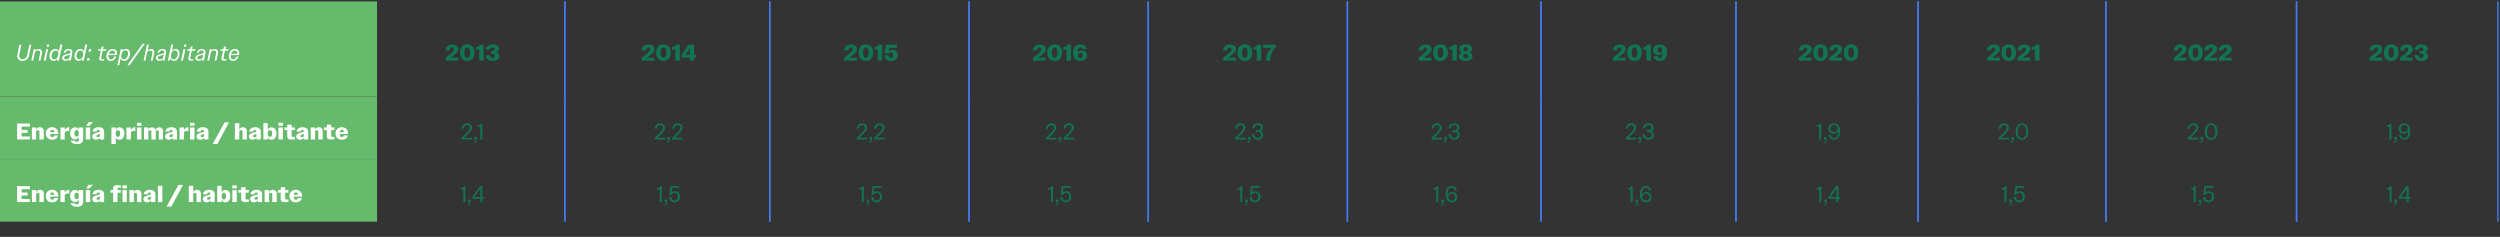 <?xml version="1.0" standalone="no"?><!DOCTYPE svg PUBLIC "-//W3C//DTD SVG 1.1//EN" "http://www.w3.org/Graphics/SVG/1.1/DTD/svg11.dtd"><svg xmlns="http://www.w3.org/2000/svg" version="1.1" width="1757.1px" height="166.5px" viewBox="0 -1 1757.1 166.5" style="top:-1px"><rect x="0" y="-1" width="1757.1" height="166.5" fill="#333333" stroke="none"/>  <desc>Unidad: tep/habitante,2013,2014,2015,2016,2017,2018,2019,2020,2021,2022,2023,Energ a primaria / habitante,2,1,2,2,2,2...</desc>  <defs/>  <g class="svg-tables">    <g class="svg-table-background">      <rect x="-1" y="0" width="266" height="66.8" class="svg-cell-fill" style="fill:#66ba6b;"/>      <line x1="397" y1="0" x2="397" y2="66.8" stroke="#4379f2" stroke-width="1"/>      <line x1="397" y1="0" x2="397" y2="66.8" stroke="#4379f2" stroke-width="1"/>      <line x1="541" y1="0" x2="541" y2="66.8" stroke="#4379f2" stroke-width="1"/>      <line x1="541" y1="0" x2="541" y2="66.8" stroke="#4379f2" stroke-width="1"/>      <line x1="681" y1="0" x2="681" y2="66.8" stroke="#4379f2" stroke-width="1"/>      <line x1="681" y1="0" x2="681" y2="66.8" stroke="#4379f2" stroke-width="1"/>      <line x1="807" y1="0" x2="807" y2="66.8" stroke="#4379f2" stroke-width="1"/>      <line x1="807" y1="0" x2="807" y2="66.8" stroke="#4379f2" stroke-width="1"/>      <line x1="947" y1="0" x2="947" y2="66.8" stroke="#4379f2" stroke-width="1"/>      <line x1="947" y1="0" x2="947" y2="66.8" stroke="#4379f2" stroke-width="1"/>      <line x1="1083" y1="0" x2="1083" y2="66.8" stroke="#4379f2" stroke-width="1"/>      <line x1="1083" y1="0" x2="1083" y2="66.8" stroke="#4379f2" stroke-width="1"/>      <line x1="1220.1" y1="0" x2="1220.1" y2="66.8" stroke="#4379f2" stroke-width="1"/>      <line x1="1220.1" y1="0" x2="1220.1" y2="66.8" stroke="#4379f2" stroke-width="1"/>      <line x1="1348.1" y1="0" x2="1348.1" y2="66.8" stroke="#4379f2" stroke-width="1"/>      <line x1="1348.1" y1="0" x2="1348.1" y2="66.8" stroke="#4379f2" stroke-width="1"/>      <line x1="1480.1" y1="0" x2="1480.1" y2="66.8" stroke="#4379f2" stroke-width="1"/>      <line x1="1480.1" y1="0" x2="1480.1" y2="66.8" stroke="#4379f2" stroke-width="1"/>      <line x1="1614.1" y1="0" x2="1614.1" y2="66.8" stroke="#4379f2" stroke-width="1"/>      <line x1="1614.1" y1="0" x2="1614.1" y2="66.8" stroke="#4379f2" stroke-width="1"/>      <line x1="1755.6" y1="0" x2="1755.6" y2="66.8" stroke="#4379f2" stroke-width="1"/>      <rect x="-1" y="66.8" width="266" height="44" class="svg-cell-fill" style="fill:#66ba6b;"/>      <line x1="397" y1="66.8" x2="397" y2="110.8" stroke="#4379f2" stroke-width="1"/>      <line x1="397" y1="66.8" x2="397" y2="110.8" stroke="#4379f2" stroke-width="1"/>      <line x1="541" y1="66.8" x2="541" y2="110.8" stroke="#4379f2" stroke-width="1"/>      <line x1="541" y1="66.8" x2="541" y2="110.8" stroke="#4379f2" stroke-width="1"/>      <line x1="681" y1="66.8" x2="681" y2="110.8" stroke="#4379f2" stroke-width="1"/>      <line x1="681" y1="66.8" x2="681" y2="110.8" stroke="#4379f2" stroke-width="1"/>      <line x1="807" y1="66.8" x2="807" y2="110.8" stroke="#4379f2" stroke-width="1"/>      <line x1="807" y1="66.8" x2="807" y2="110.8" stroke="#4379f2" stroke-width="1"/>      <line x1="947" y1="66.8" x2="947" y2="110.8" stroke="#4379f2" stroke-width="1"/>      <line x1="947" y1="66.8" x2="947" y2="110.8" stroke="#4379f2" stroke-width="1"/>      <line x1="1083" y1="66.8" x2="1083" y2="110.8" stroke="#4379f2" stroke-width="1"/>      <line x1="1083" y1="66.8" x2="1083" y2="110.8" stroke="#4379f2" stroke-width="1"/>      <line x1="1220.1" y1="66.8" x2="1220.1" y2="110.8" stroke="#4379f2" stroke-width="1"/>      <line x1="1220.1" y1="66.8" x2="1220.1" y2="110.8" stroke="#4379f2" stroke-width="1"/>      <line x1="1348.1" y1="66.8" x2="1348.1" y2="110.8" stroke="#4379f2" stroke-width="1"/>      <line x1="1348.1" y1="66.8" x2="1348.1" y2="110.8" stroke="#4379f2" stroke-width="1"/>      <line x1="1480.1" y1="66.8" x2="1480.1" y2="110.8" stroke="#4379f2" stroke-width="1"/>      <line x1="1480.1" y1="66.8" x2="1480.1" y2="110.8" stroke="#4379f2" stroke-width="1"/>      <line x1="1614.1" y1="66.8" x2="1614.1" y2="110.8" stroke="#4379f2" stroke-width="1"/>      <line x1="1614.1" y1="66.8" x2="1614.1" y2="110.8" stroke="#4379f2" stroke-width="1"/>      <line x1="1755.6" y1="66.8" x2="1755.6" y2="110.8" stroke="#4379f2" stroke-width="1"/>      <rect x="-1" y="110.8" width="266" height="44" class="svg-cell-fill" style="fill:#66ba6b;"/>      <line x1="397" y1="110.8" x2="397" y2="154.8" stroke="#4379f2" stroke-width="1"/>      <line x1="397" y1="110.8" x2="397" y2="154.8" stroke="#4379f2" stroke-width="1"/>      <line x1="541" y1="110.8" x2="541" y2="154.8" stroke="#4379f2" stroke-width="1"/>      <line x1="541" y1="110.8" x2="541" y2="154.8" stroke="#4379f2" stroke-width="1"/>      <line x1="681" y1="110.8" x2="681" y2="154.8" stroke="#4379f2" stroke-width="1"/>      <line x1="681" y1="110.8" x2="681" y2="154.8" stroke="#4379f2" stroke-width="1"/>      <line x1="807" y1="110.8" x2="807" y2="154.8" stroke="#4379f2" stroke-width="1"/>      <line x1="807" y1="110.8" x2="807" y2="154.8" stroke="#4379f2" stroke-width="1"/>      <line x1="947" y1="110.8" x2="947" y2="154.8" stroke="#4379f2" stroke-width="1"/>      <line x1="947" y1="110.8" x2="947" y2="154.8" stroke="#4379f2" stroke-width="1"/>      <line x1="1083" y1="110.8" x2="1083" y2="154.8" stroke="#4379f2" stroke-width="1"/>      <line x1="1083" y1="110.8" x2="1083" y2="154.8" stroke="#4379f2" stroke-width="1"/>      <line x1="1220.1" y1="110.8" x2="1220.1" y2="154.8" stroke="#4379f2" stroke-width="1"/>      <line x1="1220.1" y1="110.8" x2="1220.1" y2="154.8" stroke="#4379f2" stroke-width="1"/>      <line x1="1348.1" y1="110.8" x2="1348.1" y2="154.8" stroke="#4379f2" stroke-width="1"/>      <line x1="1348.1" y1="110.8" x2="1348.1" y2="154.8" stroke="#4379f2" stroke-width="1"/>      <line x1="1480.1" y1="110.8" x2="1480.1" y2="154.8" stroke="#4379f2" stroke-width="1"/>      <line x1="1480.1" y1="110.8" x2="1480.1" y2="154.8" stroke="#4379f2" stroke-width="1"/>      <line x1="1614.1" y1="110.8" x2="1614.1" y2="154.8" stroke="#4379f2" stroke-width="1"/>      <line x1="1614.1" y1="110.8" x2="1614.1" y2="154.8" stroke="#4379f2" stroke-width="1"/>      <line x1="1755.6" y1="110.8" x2="1755.6" y2="154.8" stroke="#4379f2" stroke-width="1"/>    </g>  </g>  <g id="Polygon70889">    <path d="M 1679.5 132.1 L 1677.6 132.1 C 1677.6 132.1 1677.58 131.18 1677.6 131.2 C 1679 131.1 1679.6 130.8 1680 129.8 C 1679.95 129.83 1680.9 129.8 1680.9 129.8 L 1680.9 141 L 1679.5 141 L 1679.5 132.1 Z M 1682.7 142.7 C 1683.6 142.6 1683.9 142.1 1683.9 141 C 1683.92 141.03 1683 141 1683 141 L 1683 139.3 L 1684.7 139.3 C 1684.7 139.3 1684.69 140.97 1684.7 141 C 1684.7 142.4 1684 143.3 1682.7 143.4 C 1682.7 143.4 1682.7 142.7 1682.7 142.7 Z M 1691.5 138.7 L 1686 138.7 L 1686 137.5 L 1691.2 129.8 L 1692.9 129.8 L 1692.9 137.5 L 1694.3 137.5 L 1694.3 138.7 L 1692.9 138.7 L 1692.9 141 L 1691.5 141 L 1691.5 138.7 Z M 1691.5 137.5 L 1691.5 131.4 L 1687.4 137.5 L 1691.5 137.5 Z " stroke="none" fill="#117554"/>  </g>  <g id="Polygon70888">    <path d="M 1541.8 132.1 L 1539.9 132.1 C 1539.9 132.1 1539.94 131.18 1539.9 131.2 C 1541.3 131.1 1542 130.8 1542.3 129.8 C 1542.31 129.83 1543.2 129.8 1543.2 129.8 L 1543.2 141 L 1541.8 141 L 1541.8 132.1 Z M 1545.1 142.7 C 1545.9 142.6 1546.3 142.1 1546.3 141 C 1546.28 141.03 1545.3 141 1545.3 141 L 1545.3 139.3 L 1547 139.3 C 1547 139.3 1547.05 140.97 1547 141 C 1547 142.4 1546.4 143.3 1545.1 143.4 C 1545.1 143.4 1545.1 142.7 1545.1 142.7 Z M 1548.4 137.4 C 1548.4 137.4 1549.8 137.4 1549.8 137.4 C 1550 139.2 1551 140 1552.3 140 C 1553.8 140 1554.7 138.9 1554.7 137.3 C 1554.7 135.7 1553.8 134.5 1552.4 134.5 C 1551.3 134.5 1550.6 135.1 1550 135.9 C 1550.04 135.91 1548.6 135.9 1548.6 135.9 L 1549.6 129.8 L 1555.6 129.8 L 1555.6 131 L 1550.6 131 C 1550.6 131 1550.12 134.42 1550.1 134.4 C 1550.8 133.8 1551.6 133.4 1552.6 133.4 C 1554.5 133.4 1556.1 134.9 1556.1 137.3 C 1556.1 139.6 1554.5 141.2 1552.3 141.2 C 1550.1 141.2 1548.6 139.7 1548.4 137.4 Z " stroke="none" fill="#117554"/>  </g>  <g id="Polygon70887">    <path d="M 1408.8 132.1 L 1406.9 132.1 C 1406.9 132.1 1406.94 131.18 1406.9 131.2 C 1408.3 131.1 1409 130.8 1409.3 129.8 C 1409.31 129.83 1410.2 129.8 1410.2 129.8 L 1410.2 141 L 1408.8 141 L 1408.8 132.1 Z M 1412.1 142.7 C 1412.9 142.6 1413.3 142.1 1413.3 141 C 1413.28 141.03 1412.3 141 1412.3 141 L 1412.3 139.3 L 1414 139.3 C 1414 139.3 1414.05 140.97 1414 141 C 1414 142.4 1413.4 143.3 1412.1 143.4 C 1412.1 143.4 1412.1 142.7 1412.1 142.7 Z M 1415.4 137.4 C 1415.4 137.4 1416.8 137.4 1416.8 137.4 C 1417 139.2 1418 140 1419.3 140 C 1420.8 140 1421.7 138.9 1421.7 137.3 C 1421.7 135.7 1420.8 134.5 1419.4 134.5 C 1418.3 134.5 1417.6 135.1 1417 135.9 C 1417.04 135.91 1415.6 135.9 1415.6 135.9 L 1416.6 129.8 L 1422.6 129.8 L 1422.6 131 L 1417.6 131 C 1417.6 131 1417.12 134.42 1417.1 134.4 C 1417.8 133.8 1418.6 133.4 1419.6 133.4 C 1421.5 133.4 1423.1 134.9 1423.1 137.3 C 1423.1 139.6 1421.5 141.2 1419.3 141.2 C 1417.1 141.2 1415.6 139.7 1415.4 137.4 Z " stroke="none" fill="#117554"/>  </g>  <g id="Polygon70886">    <path d="M 1278.7 132.1 L 1276.8 132.1 C 1276.8 132.1 1276.83 131.18 1276.8 131.2 C 1278.2 131.1 1278.8 130.8 1279.2 129.8 C 1279.2 129.83 1280.1 129.8 1280.1 129.8 L 1280.1 141 L 1278.7 141 L 1278.7 132.1 Z M 1282 142.7 C 1282.8 142.6 1283.2 142.1 1283.2 141 C 1283.17 141.03 1282.2 141 1282.2 141 L 1282.2 139.3 L 1283.9 139.3 C 1283.9 139.3 1283.94 140.97 1283.9 141 C 1283.9 142.4 1283.3 143.3 1282 143.4 C 1282 143.4 1282 142.7 1282 142.7 Z M 1290.7 138.7 L 1285.2 138.7 L 1285.2 137.5 L 1290.4 129.8 L 1292.1 129.8 L 1292.1 137.5 L 1293.5 137.5 L 1293.5 138.7 L 1292.1 138.7 L 1292.1 141 L 1290.7 141 L 1290.7 138.7 Z M 1290.7 137.5 L 1290.8 131.4 L 1286.6 137.5 L 1290.7 137.5 Z " stroke="none" fill="#117554"/>  </g>  <g id="Polygon70885">    <path d="M 1146.1 132.1 L 1144.2 132.1 C 1144.2 132.1 1144.16 131.18 1144.2 131.2 C 1145.5 131.1 1146.2 130.8 1146.5 129.8 C 1146.52 129.83 1147.5 129.8 1147.5 129.8 L 1147.5 141 L 1146.1 141 L 1146.1 132.1 Z M 1149.3 142.7 C 1150.1 142.6 1150.5 142.1 1150.5 141 C 1150.49 141.03 1149.5 141 1149.5 141 L 1149.5 139.3 L 1151.3 139.3 C 1151.3 139.3 1151.26 140.97 1151.3 141 C 1151.3 142.4 1150.6 143.3 1149.3 143.4 C 1149.3 143.4 1149.3 142.7 1149.3 142.7 Z M 1152.6 135.6 C 1152.6 132 1154.2 129.7 1156.8 129.7 C 1158.7 129.7 1160 130.8 1160.6 132.9 C 1160.6 132.9 1159.2 132.9 1159.2 132.9 C 1158.7 131.5 1157.9 130.8 1156.8 130.8 C 1155 130.8 1153.8 132.6 1154 136.1 C 1154.3 134.8 1155.5 133.9 1157.1 133.9 C 1159.1 133.9 1160.7 135.4 1160.7 137.5 C 1160.7 139.7 1159.1 141.2 1156.9 141.2 C 1154.4 141.2 1152.6 139.3 1152.6 135.6 Z M 1159.3 137.5 C 1159.3 135.9 1158.2 134.9 1156.9 134.9 C 1155.5 134.9 1154.4 135.9 1154.4 137.5 C 1154.4 139.1 1155.5 140 1156.9 140 C 1158.2 140 1159.3 139.1 1159.3 137.5 Z " stroke="none" fill="#117554"/>  </g>  <g id="Polygon70884">    <path d="M 1009.5 132.1 L 1007.6 132.1 C 1007.6 132.1 1007.58 131.18 1007.6 131.2 C 1009 131.1 1009.6 130.8 1010 129.8 C 1009.95 129.83 1010.9 129.8 1010.9 129.8 L 1010.9 141 L 1009.5 141 L 1009.5 132.1 Z M 1012.7 142.7 C 1013.6 142.6 1013.9 142.1 1013.9 141 C 1013.92 141.03 1013 141 1013 141 L 1013 139.3 L 1014.7 139.3 C 1014.7 139.3 1014.69 140.97 1014.7 141 C 1014.7 142.4 1014 143.3 1012.7 143.4 C 1012.7 143.4 1012.7 142.7 1012.7 142.7 Z M 1016 135.6 C 1016 132 1017.6 129.7 1020.2 129.7 C 1022.1 129.7 1023.4 130.8 1024 132.9 C 1024 132.9 1022.6 132.9 1022.6 132.9 C 1022.2 131.5 1021.3 130.8 1020.2 130.8 C 1018.5 130.8 1017.2 132.6 1017.4 136.1 C 1017.8 134.8 1019 133.9 1020.5 133.9 C 1022.6 133.9 1024.2 135.4 1024.2 137.5 C 1024.2 139.7 1022.5 141.2 1020.3 141.2 C 1017.8 141.2 1016 139.3 1016 135.6 Z M 1022.8 137.5 C 1022.8 135.9 1021.7 134.9 1020.3 134.9 C 1018.9 134.9 1017.8 135.9 1017.8 137.5 C 1017.8 139.1 1018.9 140 1020.3 140 C 1021.7 140 1022.8 139.1 1022.8 137.5 Z " stroke="none" fill="#117554"/>  </g>  <g id="Polygon70883">    <path d="M 871.7 132.1 L 869.8 132.1 C 869.8 132.1 869.8 131.18 869.8 131.2 C 871.2 131.1 871.8 130.8 872.2 129.8 C 872.17 129.83 873.1 129.8 873.1 129.8 L 873.1 141 L 871.7 141 L 871.7 132.1 Z M 874.9 142.7 C 875.8 142.6 876.1 142.1 876.1 141 C 876.14 141.03 875.2 141 875.2 141 L 875.2 139.3 L 876.9 139.3 C 876.9 139.3 876.9 140.97 876.9 141 C 876.9 142.4 876.2 143.3 874.9 143.4 C 874.9 143.4 874.9 142.7 874.9 142.7 Z M 878.3 137.4 C 878.3 137.4 879.7 137.4 879.7 137.4 C 879.9 139.2 880.8 140 882.1 140 C 883.6 140 884.5 138.9 884.5 137.3 C 884.5 135.7 883.7 134.5 882.2 134.5 C 881.2 134.5 880.5 135.1 879.9 135.9 C 879.9 135.91 878.5 135.9 878.5 135.9 L 879.4 129.8 L 885.5 129.8 L 885.5 131 L 880.5 131 C 880.5 131 879.98 134.42 880 134.4 C 880.6 133.8 881.5 133.4 882.4 133.4 C 884.4 133.4 885.9 134.9 885.9 137.3 C 885.9 139.6 884.3 141.2 882.1 141.2 C 879.9 141.2 878.5 139.7 878.3 137.4 Z " stroke="none" fill="#117554"/>  </g>  <g id="Polygon70882">    <path d="M 738.7 132.1 L 736.8 132.1 C 736.8 132.1 736.8 131.18 736.8 131.2 C 738.2 131.1 738.8 130.8 739.2 129.8 C 739.17 129.83 740.1 129.8 740.1 129.8 L 740.1 141 L 738.7 141 L 738.7 132.1 Z M 741.9 142.7 C 742.8 142.6 743.1 142.1 743.1 141 C 743.14 141.03 742.2 141 742.2 141 L 742.2 139.3 L 743.9 139.3 C 743.9 139.3 743.9 140.97 743.9 141 C 743.9 142.4 743.2 143.3 741.9 143.4 C 741.9 143.4 741.9 142.7 741.9 142.7 Z M 745.3 137.4 C 745.3 137.4 746.7 137.4 746.7 137.4 C 746.9 139.2 747.8 140 749.1 140 C 750.6 140 751.5 138.9 751.5 137.3 C 751.5 135.7 750.7 134.5 749.2 134.5 C 748.2 134.5 747.5 135.1 746.9 135.9 C 746.9 135.91 745.5 135.9 745.5 135.9 L 746.4 129.8 L 752.5 129.8 L 752.5 131 L 747.5 131 C 747.5 131 746.98 134.42 747 134.4 C 747.6 133.8 748.5 133.4 749.4 133.4 C 751.4 133.4 752.9 134.9 752.9 137.3 C 752.9 139.6 751.3 141.2 749.1 141.2 C 746.9 141.2 745.5 139.7 745.3 137.4 Z " stroke="none" fill="#117554"/>  </g>  <g id="Polygon70881">    <path d="M 605.7 132.1 L 603.8 132.1 C 603.8 132.1 603.8 131.18 603.8 131.2 C 605.2 131.1 605.8 130.8 606.2 129.8 C 606.17 129.83 607.1 129.8 607.1 129.8 L 607.1 141 L 605.7 141 L 605.7 132.1 Z M 608.9 142.7 C 609.8 142.6 610.1 142.1 610.1 141 C 610.14 141.03 609.2 141 609.2 141 L 609.2 139.3 L 610.9 139.3 C 610.9 139.3 610.9 140.97 610.9 141 C 610.9 142.4 610.2 143.3 608.9 143.4 C 608.9 143.4 608.9 142.7 608.9 142.7 Z M 612.3 137.4 C 612.3 137.4 613.7 137.4 613.7 137.4 C 613.9 139.2 614.8 140 616.1 140 C 617.6 140 618.5 138.9 618.5 137.3 C 618.5 135.7 617.7 134.5 616.2 134.5 C 615.2 134.5 614.5 135.1 613.9 135.9 C 613.9 135.91 612.5 135.9 612.5 135.9 L 613.4 129.8 L 619.5 129.8 L 619.5 131 L 614.5 131 C 614.5 131 613.98 134.42 614 134.4 C 614.6 133.8 615.5 133.4 616.4 133.4 C 618.4 133.4 619.9 134.9 619.9 137.3 C 619.9 139.6 618.3 141.2 616.1 141.2 C 613.9 141.2 612.5 139.7 612.3 137.4 Z " stroke="none" fill="#117554"/>  </g>  <g id="Polygon70880">    <path d="M 463.7 132.1 L 461.8 132.1 C 461.8 132.1 461.8 131.18 461.8 131.2 C 463.2 131.1 463.8 130.8 464.2 129.8 C 464.17 129.83 465.1 129.8 465.1 129.8 L 465.1 141 L 463.7 141 L 463.7 132.1 Z M 466.9 142.7 C 467.8 142.6 468.1 142.1 468.1 141 C 468.14 141.03 467.2 141 467.2 141 L 467.2 139.3 L 468.9 139.3 C 468.9 139.3 468.9 140.97 468.9 141 C 468.9 142.4 468.2 143.3 466.9 143.4 C 466.9 143.4 466.9 142.7 466.9 142.7 Z M 470.3 137.4 C 470.3 137.4 471.7 137.4 471.7 137.4 C 471.9 139.2 472.8 140 474.1 140 C 475.6 140 476.5 138.9 476.5 137.3 C 476.5 135.7 475.7 134.5 474.2 134.5 C 473.2 134.5 472.5 135.1 471.9 135.9 C 471.9 135.91 470.5 135.9 470.5 135.9 L 471.4 129.8 L 477.5 129.8 L 477.5 131 L 472.5 131 C 472.5 131 471.98 134.42 472 134.4 C 472.6 133.8 473.5 133.4 474.4 133.4 C 476.4 133.4 477.9 134.9 477.9 137.3 C 477.9 139.6 476.3 141.2 474.1 141.2 C 471.9 141.2 470.5 139.7 470.3 137.4 Z " stroke="none" fill="#117554"/>  </g>  <g id="Polygon70879">    <path d="M 325.6 132.1 L 323.7 132.1 C 323.7 132.1 323.69 131.18 323.7 131.2 C 325.1 131.1 325.7 130.8 326.1 129.8 C 326.06 129.83 327 129.8 327 129.8 L 327 141 L 325.6 141 L 325.6 132.1 Z M 328.8 142.7 C 329.7 142.6 330 142.1 330 141 C 330.02 141.03 329.1 141 329.1 141 L 329.1 139.3 L 330.8 139.3 C 330.8 139.3 330.79 140.97 330.8 141 C 330.8 142.4 330.1 143.3 328.8 143.4 C 328.8 143.4 328.8 142.7 328.8 142.7 Z M 337.6 138.7 L 332.1 138.7 L 332.1 137.5 L 337.3 129.8 L 339 129.8 L 339 137.5 L 340.4 137.5 L 340.4 138.7 L 339 138.7 L 339 141 L 337.6 141 L 337.6 138.7 Z M 337.6 137.5 L 337.6 131.4 L 333.5 137.5 L 337.6 137.5 Z " stroke="none" fill="#117554"/>  </g>  <g id="Polygon70878">    <path d="M 12 129.8 L 21 129.8 L 21 132 L 15.2 132 L 15.2 134.3 L 19.4 134.3 L 19.4 136.4 L 15.2 136.4 L 15.2 138.9 L 21 138.9 L 21 141 L 12 141 L 12 129.8 Z M 22.4 132.6 L 25.4 132.6 C 25.4 132.6 25.45 133.98 25.4 134 C 26 133 26.9 132.4 28.1 132.4 C 29.7 132.4 30.8 133.5 30.8 135.1 C 30.82 135.11 30.8 141 30.8 141 L 27.7 141 C 27.7 141 27.74 135.66 27.7 135.7 C 27.7 134.9 27.3 134.5 26.6 134.5 C 26.1 134.5 25.7 134.7 25.4 135.1 C 25.45 135.13 25.4 141 25.4 141 L 22.4 141 L 22.4 132.6 Z M 32.2 136.8 C 32.2 134.1 34.1 132.4 36.7 132.4 C 39.1 132.4 41 134 41 136.8 C 41.03 136.78 41 137.2 41 137.2 C 41 137.2 35.18 137.21 35.2 137.2 C 35.3 138.7 35.8 139.4 36.7 139.4 C 37.4 139.4 37.9 139 38.1 138.2 C 38.1 138.2 40.9 138.2 40.9 138.2 C 40.5 140.1 38.9 141.2 36.7 141.2 C 34 141.2 32.2 139.6 32.2 136.8 Z M 35.2 135.9 C 35.2 135.9 38.2 135.9 38.2 135.9 C 38 134.8 37.5 134.2 36.7 134.2 C 35.9 134.2 35.4 134.8 35.2 135.9 Z M 42.5 132.6 L 45.5 132.6 C 45.5 132.6 45.54 134.54 45.5 134.5 C 46.1 133.2 47 132.4 48.5 132.4 C 48.5 132.41 48.7 132.4 48.7 132.4 C 48.7 132.4 48.66 135.06 48.7 135.1 C 48.4 135 48.1 135 47.8 135 C 46.9 135 46 135.3 45.5 136 C 45.54 136.04 45.5 141 45.5 141 L 42.5 141 L 42.5 132.6 Z M 49.6 141.8 C 49.6 141.8 52.6 141.8 52.6 141.8 C 52.8 142.4 53.3 142.7 54 142.7 C 54.9 142.7 55.4 142.2 55.4 141.2 C 55.4 141.2 55.4 139.4 55.4 139.4 C 54.9 140.4 54 141 52.8 141 C 50.7 141 49.3 139.4 49.3 136.7 C 49.3 134 50.7 132.5 52.8 132.5 C 54 132.5 54.9 133 55.4 134 C 55.43 134.01 55.4 132.6 55.4 132.6 L 58.5 132.6 C 58.5 132.6 58.49 140.73 58.5 140.7 C 58.5 143.1 56.8 144.3 54.1 144.3 C 51.6 144.3 50.1 143.4 49.6 141.8 Z M 52.3 136.7 C 52.3 138.3 52.9 139 53.9 139 C 54.9 139 55.4 138.3 55.4 136.7 C 55.4 135.1 54.9 134.4 53.9 134.4 C 52.9 134.4 52.3 135.1 52.3 136.7 Z M 60.3 132.6 L 63.4 132.6 L 63.4 141 L 60.3 141 L 60.3 132.6 Z M 62.3 128.9 L 65.3 128.9 L 62.8 131.5 L 60.6 131.5 L 62.3 128.9 Z M 64.8 139 C 64.8 137.1 66.6 136.6 68.2 136.2 C 69.3 136 70.2 135.7 70.2 135 C 70.2 134.6 69.9 134.3 69.2 134.3 C 68.4 134.3 67.9 134.7 67.8 135.5 C 67.8 135.5 65 135.5 65 135.5 C 65.3 133.5 67 132.4 69.3 132.4 C 71.9 132.5 73.2 133.6 73.2 135.6 C 73.21 135.62 73.2 141 73.2 141 L 70.2 141 C 70.2 141 70.17 139.83 70.2 139.8 C 69.6 140.7 68.7 141.2 67.5 141.2 C 65.9 141.2 64.8 140.3 64.8 139 Z M 68.8 139.4 C 69.3 139.4 69.8 139.2 70.2 138.9 C 70.2 138.9 70.2 137 70.2 137 C 69.9 137.2 69.6 137.3 69.3 137.4 C 68.6 137.7 67.8 137.9 67.8 138.7 C 67.8 139.2 68.2 139.4 68.8 139.4 Z M 79.5 134.4 L 77.6 134.4 L 77.6 132.6 L 79.5 132.6 C 79.5 132.6 79.54 131.45 79.5 131.4 C 79.5 130 80.3 129.2 81.9 129.2 C 81.94 129.21 84.9 129.2 84.9 129.2 L 84.9 130.9 C 84.9 130.9 83.19 130.89 83.2 130.9 C 82.8 130.9 82.6 131 82.6 131.4 C 82.6 131.45 82.6 132.6 82.6 132.6 L 84.9 132.6 L 84.9 134.4 L 82.6 134.4 L 82.6 141 L 79.5 141 L 79.5 134.4 Z M 86 129.3 L 89.2 129.3 L 89.2 131.4 L 86 131.4 L 86 129.3 Z M 86.1 132.6 L 89.1 132.6 L 89.1 141 L 86.1 141 L 86.1 132.6 Z M 91 132.6 L 94.1 132.6 C 94.1 132.6 94.06 133.98 94.1 134 C 94.6 133 95.5 132.4 96.7 132.4 C 98.3 132.4 99.4 133.5 99.4 135.1 C 99.43 135.11 99.4 141 99.4 141 L 96.3 141 C 96.3 141 96.34 135.66 96.3 135.7 C 96.3 134.9 95.9 134.5 95.2 134.5 C 94.7 134.5 94.3 134.7 94.1 135.1 C 94.06 135.13 94.1 141 94.1 141 L 91 141 L 91 132.6 Z M 100.8 139 C 100.8 137.1 102.6 136.6 104.2 136.2 C 105.2 136 106.1 135.7 106.1 135 C 106.1 134.6 105.8 134.3 105.1 134.3 C 104.4 134.3 103.9 134.7 103.7 135.5 C 103.7 135.5 101 135.5 101 135.5 C 101.3 133.5 103 132.4 105.3 132.4 C 107.8 132.5 109.2 133.6 109.2 135.6 C 109.18 135.62 109.2 141 109.2 141 L 106.1 141 C 106.1 141 106.14 139.83 106.1 139.8 C 105.6 140.7 104.6 141.2 103.5 141.2 C 101.8 141.2 100.8 140.3 100.8 139 Z M 104.8 139.4 C 105.3 139.4 105.8 139.2 106.1 138.9 C 106.1 138.9 106.1 137 106.1 137 C 105.9 137.2 105.6 137.3 105.3 137.4 C 104.5 137.7 103.7 137.9 103.7 138.7 C 103.7 139.2 104.2 139.4 104.8 139.4 Z M 111 129.6 L 114.1 129.6 L 114.1 141 L 111 141 L 111 129.6 Z M 125.4 129 L 128.6 129 L 120.4 144.2 L 117.1 144.2 L 125.4 129 Z M 132.7 129.6 L 135.8 129.6 C 135.8 129.6 135.78 133.98 135.8 134 C 136.3 133 137.2 132.4 138.4 132.4 C 140.1 132.4 141.2 133.5 141.2 135.1 C 141.16 135.11 141.2 141 141.2 141 L 138.1 141 C 138.1 141 138.07 135.66 138.1 135.7 C 138.1 134.9 137.6 134.5 136.9 134.5 C 136.4 134.5 136 134.7 135.8 135.1 C 135.78 135.13 135.8 141 135.8 141 L 132.7 141 L 132.7 129.6 Z M 142.5 139 C 142.5 137.1 144.3 136.6 145.9 136.2 C 147 136 147.9 135.7 147.9 135 C 147.9 134.6 147.6 134.3 146.9 134.3 C 146.1 134.3 145.6 134.7 145.5 135.5 C 145.5 135.5 142.7 135.5 142.7 135.5 C 143 133.5 144.7 132.4 147 132.4 C 149.6 132.5 150.9 133.6 150.9 135.6 C 150.9 135.62 150.9 141 150.9 141 L 147.9 141 C 147.9 141 147.86 139.83 147.9 139.8 C 147.3 140.7 146.4 141.2 145.2 141.2 C 143.6 141.2 142.5 140.3 142.5 139 Z M 146.5 139.4 C 147 139.4 147.5 139.2 147.9 138.9 C 147.9 138.9 147.9 137 147.9 137 C 147.6 137.2 147.3 137.3 147 137.4 C 146.2 137.7 145.5 137.9 145.5 138.7 C 145.5 139.2 145.9 139.4 146.5 139.4 Z M 152.7 129.6 L 155.8 129.6 C 155.8 129.6 155.77 134.15 155.8 134.2 C 156.3 133 157.2 132.5 158.4 132.5 C 160.5 132.5 161.9 134.1 161.9 136.8 C 161.9 139.6 160.5 141.2 158.4 141.2 C 157.2 141.2 156.3 140.7 155.8 139.6 C 155.77 139.62 155.8 141 155.8 141 L 152.7 141 L 152.7 129.6 Z M 158.9 136.8 C 158.9 135.2 158.3 134.5 157.3 134.5 C 156.3 134.5 155.8 135.2 155.8 136.8 C 155.8 138.4 156.3 139.2 157.3 139.2 C 158.3 139.2 158.9 138.4 158.9 136.8 Z M 163.3 129.3 L 166.4 129.3 L 166.4 131.4 L 163.3 131.4 L 163.3 129.3 Z M 163.3 132.6 L 166.4 132.6 L 166.4 141 L 163.3 141 L 163.3 132.6 Z M 169.5 138.9 C 169.53 138.86 169.5 134.4 169.5 134.4 L 167.5 134.4 L 167.5 132.6 L 169.5 132.6 L 169.5 130.6 L 172.6 130.6 L 172.6 132.6 L 174.9 132.6 L 174.9 134.4 L 172.6 134.4 C 172.6 134.4 172.58 138.49 172.6 138.5 C 172.6 139 172.8 139.2 173.3 139.2 C 173.32 139.18 174.9 139.2 174.9 139.2 L 174.9 141 C 174.9 141 171.86 141.03 171.9 141 C 170.3 141 169.5 140.3 169.5 138.9 Z M 175.8 139 C 175.8 137.1 177.6 136.6 179.2 136.2 C 180.2 136 181.2 135.7 181.2 135 C 181.2 134.6 180.9 134.3 180.2 134.3 C 179.4 134.3 178.9 134.7 178.8 135.5 C 178.8 135.5 176 135.5 176 135.5 C 176.3 133.5 178 132.4 180.3 132.4 C 182.9 132.5 184.2 133.6 184.2 135.6 C 184.2 135.62 184.2 141 184.2 141 L 181.2 141 C 181.2 141 181.16 139.83 181.2 139.8 C 180.6 140.7 179.7 141.2 178.5 141.2 C 176.9 141.2 175.8 140.3 175.8 139 Z M 179.8 139.4 C 180.3 139.4 180.8 139.2 181.2 138.9 C 181.2 138.9 181.2 137 181.2 137 C 180.9 137.2 180.6 137.3 180.3 137.4 C 179.5 137.7 178.8 137.9 178.8 138.7 C 178.8 139.2 179.2 139.4 179.8 139.4 Z M 186 132.6 L 189.1 132.6 C 189.1 132.6 189.08 133.98 189.1 134 C 189.6 133 190.5 132.4 191.7 132.4 C 193.4 132.4 194.5 133.5 194.5 135.1 C 194.45 135.11 194.5 141 194.5 141 L 191.4 141 C 191.4 141 191.37 135.66 191.4 135.7 C 191.4 134.9 190.9 134.5 190.2 134.5 C 189.7 134.5 189.3 134.7 189.1 135.1 C 189.08 135.13 189.1 141 189.1 141 L 186 141 L 186 132.6 Z M 197.3 138.9 C 197.32 138.86 197.3 134.4 197.3 134.4 L 195.3 134.4 L 195.3 132.6 L 197.3 132.6 L 197.3 130.6 L 200.4 130.6 L 200.4 132.6 L 202.7 132.6 L 202.7 134.4 L 200.4 134.4 C 200.4 134.4 200.37 138.49 200.4 138.5 C 200.4 139 200.6 139.2 201.1 139.2 C 201.11 139.18 202.7 139.2 202.7 139.2 L 202.7 141 C 202.7 141 199.65 141.03 199.7 141 C 198.1 141 197.3 140.3 197.3 138.9 Z M 203.4 136.8 C 203.4 134.1 205.3 132.4 207.9 132.4 C 210.3 132.4 212.3 134 212.3 136.8 C 212.26 136.78 212.3 137.2 212.3 137.2 C 212.3 137.2 206.41 137.21 206.4 137.2 C 206.5 138.7 207.1 139.4 207.9 139.4 C 208.6 139.4 209.2 139 209.3 138.2 C 209.3 138.2 212.2 138.2 212.2 138.2 C 211.7 140.1 210.1 141.2 207.9 141.2 C 205.3 141.2 203.4 139.6 203.4 136.8 Z M 206.5 135.9 C 206.5 135.9 209.4 135.9 209.4 135.9 C 209.2 134.8 208.7 134.2 207.9 134.2 C 207.1 134.2 206.6 134.8 206.5 135.9 Z " stroke="none" fill="#fff"/>  </g>  <g id="Polygon70877">    <path d="M 1679.4 88.1 L 1677.5 88.1 C 1677.5 88.1 1677.48 87.18 1677.5 87.2 C 1678.9 87.1 1679.5 86.8 1679.8 85.8 C 1679.85 85.83 1680.8 85.8 1680.8 85.8 L 1680.8 97 L 1679.4 97 L 1679.4 88.1 Z M 1682.6 98.7 C 1683.5 98.6 1683.8 98.1 1683.8 97 C 1683.81 97.03 1682.9 97 1682.9 97 L 1682.9 95.3 L 1684.6 95.3 C 1684.6 95.3 1684.58 96.97 1684.6 97 C 1684.6 98.4 1683.9 99.3 1682.6 99.4 C 1682.6 99.4 1682.6 98.7 1682.6 98.7 Z M 1686 93.9 C 1686 93.9 1687.4 93.9 1687.4 93.9 C 1687.9 95.3 1688.7 96.1 1689.8 96.1 C 1691.6 96.1 1692.9 94.2 1692.6 90.7 C 1692.3 92 1691.1 93 1689.5 93 C 1687.5 93 1685.9 91.5 1685.9 89.3 C 1685.9 87.2 1687.6 85.7 1689.7 85.7 C 1692.2 85.7 1694 87.6 1694 91.3 C 1694 94.9 1692.5 97.2 1689.8 97.2 C 1688 97.2 1686.6 96 1686 93.9 Z M 1692.3 89.4 C 1692.3 87.8 1691.2 86.8 1689.8 86.8 C 1688.4 86.8 1687.3 87.8 1687.3 89.4 C 1687.3 91 1688.4 91.9 1689.8 91.9 C 1691.2 91.9 1692.3 91 1692.3 89.4 Z " stroke="none" fill="#117554"/>  </g>  <g id="Polygon70876">    <path d="M 1537.7 95.9 C 1539 94.7 1540 93.7 1540.8 92.9 C 1543 90.7 1543.5 89.8 1543.5 88.8 C 1543.5 87.7 1542.7 86.9 1541.5 86.9 C 1540.1 86.9 1539.3 87.7 1538.9 89.5 C 1538.9 89.5 1537.6 89.5 1537.6 89.5 C 1538 87 1539.4 85.7 1541.5 85.7 C 1543.5 85.7 1544.9 87 1544.9 88.7 C 1544.9 90.1 1544.2 91.2 1541.7 93.7 C 1541.1 94.4 1540.3 95.1 1539.5 95.9 C 1539.49 95.88 1545 95.8 1545 95.8 L 1545 97 L 1537.7 97 C 1537.7 97 1537.71 95.91 1537.7 95.9 Z M 1546.4 98.7 C 1547.2 98.6 1547.6 98.1 1547.6 97 C 1547.6 97.03 1546.6 97 1546.6 97 L 1546.6 95.3 L 1548.4 95.3 C 1548.4 95.3 1548.37 96.97 1548.4 97 C 1548.4 98.4 1547.7 99.3 1546.4 99.4 C 1546.4 99.4 1546.4 98.7 1546.4 98.7 Z M 1549.7 91.4 C 1549.7 87.8 1551.4 85.7 1554.1 85.7 C 1556.8 85.7 1558.5 87.8 1558.5 91.4 C 1558.5 95.1 1556.8 97.2 1554.1 97.2 C 1551.4 97.2 1549.7 95.1 1549.7 91.4 Z M 1557.1 91.4 C 1557.1 88.4 1556 86.8 1554.1 86.8 C 1552.2 86.8 1551.1 88.4 1551.1 91.4 C 1551.1 94.4 1552.2 96.1 1554.1 96.1 C 1556 96.1 1557.1 94.4 1557.1 91.4 Z " stroke="none" fill="#117554"/>  </g>  <g id="Polygon70875">    <path d="M 1404.7 95.9 C 1406 94.7 1407 93.7 1407.8 92.9 C 1410 90.7 1410.5 89.8 1410.5 88.8 C 1410.5 87.7 1409.7 86.9 1408.5 86.9 C 1407.1 86.9 1406.3 87.7 1405.9 89.5 C 1405.9 89.5 1404.6 89.5 1404.6 89.5 C 1405 87 1406.4 85.7 1408.5 85.7 C 1410.5 85.7 1411.9 87 1411.9 88.7 C 1411.9 90.1 1411.2 91.2 1408.7 93.7 C 1408.1 94.4 1407.3 95.1 1406.5 95.9 C 1406.49 95.88 1412 95.8 1412 95.8 L 1412 97 L 1404.7 97 C 1404.7 97 1404.71 95.91 1404.7 95.9 Z M 1413.4 98.7 C 1414.2 98.6 1414.6 98.1 1414.6 97 C 1414.6 97.03 1413.6 97 1413.6 97 L 1413.6 95.3 L 1415.4 95.3 C 1415.4 95.3 1415.37 96.97 1415.4 97 C 1415.4 98.4 1414.7 99.3 1413.4 99.4 C 1413.4 99.4 1413.4 98.7 1413.4 98.7 Z M 1416.7 91.4 C 1416.7 87.8 1418.4 85.7 1421.1 85.7 C 1423.8 85.7 1425.5 87.8 1425.5 91.4 C 1425.5 95.1 1423.8 97.2 1421.1 97.2 C 1418.4 97.2 1416.7 95.1 1416.7 91.4 Z M 1424.1 91.4 C 1424.1 88.4 1423 86.8 1421.1 86.8 C 1419.2 86.8 1418.1 88.4 1418.1 91.4 C 1418.1 94.4 1419.2 96.1 1421.1 96.1 C 1423 96.1 1424.1 94.4 1424.1 91.4 Z " stroke="none" fill="#117554"/>  </g>  <g id="Polygon70874">    <path d="M 1278.6 88.1 L 1276.7 88.1 C 1276.7 88.1 1276.73 87.18 1276.7 87.2 C 1278.1 87.1 1278.7 86.8 1279.1 85.8 C 1279.1 85.83 1280 85.8 1280 85.8 L 1280 97 L 1278.6 97 L 1278.6 88.1 Z M 1281.8 98.7 C 1282.7 98.6 1283.1 98.1 1283.1 97 C 1283.06 97.03 1282.1 97 1282.1 97 L 1282.1 95.3 L 1283.8 95.3 C 1283.8 95.3 1283.83 96.97 1283.8 97 C 1283.8 98.4 1283.2 99.3 1281.8 99.4 C 1281.8 99.4 1281.8 98.7 1281.8 98.7 Z M 1285.3 93.9 C 1285.3 93.9 1286.7 93.9 1286.7 93.9 C 1287.1 95.3 1288 96.1 1289.1 96.1 C 1290.9 96.1 1292.1 94.2 1291.9 90.7 C 1291.6 92 1290.3 93 1288.8 93 C 1286.7 93 1285.1 91.5 1285.1 89.3 C 1285.1 87.2 1286.8 85.7 1289 85.7 C 1291.5 85.7 1293.3 87.6 1293.3 91.3 C 1293.3 94.9 1291.7 97.2 1289.1 97.2 C 1287.2 97.2 1285.9 96 1285.3 93.9 Z M 1291.5 89.4 C 1291.5 87.8 1290.4 86.8 1289 86.8 C 1287.6 86.8 1286.5 87.8 1286.5 89.4 C 1286.5 91 1287.6 91.9 1289 91.9 C 1290.4 91.9 1291.5 91 1291.5 89.4 Z " stroke="none" fill="#117554"/>  </g>  <g id="Polygon70873">    <path d="M 1142.7 95.9 C 1144 94.7 1145 93.7 1145.7 92.9 C 1148 90.7 1148.5 89.8 1148.5 88.8 C 1148.5 87.7 1147.7 86.9 1146.5 86.9 C 1145.1 86.9 1144.3 87.7 1143.9 89.5 C 1143.9 89.5 1142.6 89.5 1142.6 89.5 C 1143 87 1144.4 85.7 1146.5 85.7 C 1148.5 85.7 1149.9 87 1149.9 88.7 C 1149.9 90.1 1149.2 91.2 1146.7 93.7 C 1146.1 94.4 1145.3 95.1 1144.5 95.9 C 1144.48 95.88 1150 95.8 1150 95.8 L 1150 97 L 1142.7 97 C 1142.7 97 1142.71 95.91 1142.7 95.9 Z M 1151.4 98.7 C 1152.2 98.6 1152.6 98.1 1152.6 97 C 1152.6 97.03 1151.6 97 1151.6 97 L 1151.6 95.3 L 1153.4 95.3 C 1153.4 95.3 1153.36 96.97 1153.4 97 C 1153.4 98.4 1152.7 99.3 1151.4 99.4 C 1151.4 99.4 1151.4 98.7 1151.4 98.7 Z M 1154.6 93.3 C 1154.6 93.3 1156 93.3 1156 93.3 C 1156.2 95.1 1157.1 96 1158.7 96 C 1160.1 96 1161 95.2 1161 93.9 C 1161 92.6 1160.2 91.8 1158.7 91.8 C 1158.74 91.8 1157.4 91.8 1157.4 91.8 L 1157.4 90.6 C 1157.4 90.6 1158.71 90.6 1158.7 90.6 C 1160 90.6 1160.8 89.9 1160.8 88.7 C 1160.8 87.6 1159.9 86.9 1158.6 86.9 C 1157.1 86.9 1156.3 87.6 1156.1 89.1 C 1156.1 89.1 1154.8 89.1 1154.8 89.1 C 1155 87 1156.4 85.7 1158.6 85.7 C 1160.7 85.7 1162.2 86.8 1162.2 88.6 C 1162.2 89.8 1161.5 90.8 1160.4 91.1 C 1161.7 91.5 1162.4 92.5 1162.4 93.9 C 1162.4 95.9 1160.8 97.2 1158.7 97.2 C 1156.4 97.2 1154.9 95.8 1154.6 93.3 Z " stroke="none" fill="#117554"/>  </g>  <g id="Polygon70872">    <path d="M 1006.1 95.9 C 1007.4 94.7 1008.4 93.7 1009.2 92.9 C 1011.4 90.7 1011.9 89.8 1011.9 88.8 C 1011.9 87.7 1011.1 86.9 1009.9 86.9 C 1008.6 86.9 1007.7 87.7 1007.4 89.5 C 1007.4 89.5 1006 89.5 1006 89.5 C 1006.4 87 1007.8 85.7 1010 85.7 C 1011.9 85.7 1013.3 87 1013.3 88.7 C 1013.3 90.1 1012.6 91.2 1010.1 93.7 C 1009.5 94.4 1008.8 95.1 1007.9 95.9 C 1007.91 95.88 1013.4 95.8 1013.4 95.8 L 1013.4 97 L 1006.1 97 C 1006.1 97 1006.14 95.91 1006.1 95.9 Z M 1014.8 98.7 C 1015.7 98.6 1016 98.1 1016 97 C 1016.02 97.03 1015.1 97 1015.1 97 L 1015.1 95.3 L 1016.8 95.3 C 1016.8 95.3 1016.79 96.97 1016.8 97 C 1016.8 98.4 1016.1 99.3 1014.8 99.4 C 1014.8 99.4 1014.8 98.7 1014.8 98.7 Z M 1018 93.3 C 1018 93.3 1019.4 93.3 1019.4 93.3 C 1019.7 95.1 1020.6 96 1022.1 96 C 1023.5 96 1024.4 95.2 1024.4 93.9 C 1024.4 92.6 1023.6 91.8 1022.2 91.8 C 1022.17 91.8 1020.8 91.8 1020.8 91.8 L 1020.8 90.6 C 1020.8 90.6 1022.14 90.6 1022.1 90.6 C 1023.4 90.6 1024.2 89.9 1024.2 88.7 C 1024.2 87.6 1023.3 86.9 1022 86.9 C 1020.6 86.9 1019.8 87.6 1019.5 89.1 C 1019.5 89.1 1018.2 89.1 1018.2 89.1 C 1018.4 87 1019.8 85.7 1022 85.7 C 1024.1 85.7 1025.6 86.8 1025.6 88.6 C 1025.6 89.8 1025 90.8 1023.8 91.1 C 1025.2 91.5 1025.9 92.5 1025.9 93.9 C 1025.9 95.9 1024.2 97.2 1022.1 97.2 C 1019.9 97.2 1018.3 95.8 1018 93.3 Z " stroke="none" fill="#117554"/>  </g>  <g id="Polygon70871">    <path d="M 868.1 95.9 C 869.4 94.7 870.4 93.7 871.2 92.9 C 873.4 90.7 873.9 89.8 873.9 88.8 C 873.9 87.7 873.1 86.9 871.9 86.9 C 870.6 86.9 869.7 87.7 869.4 89.5 C 869.4 89.5 868 89.5 868 89.5 C 868.4 87 869.8 85.7 872 85.7 C 873.9 85.7 875.3 87 875.3 88.7 C 875.3 90.1 874.6 91.2 872.1 93.7 C 871.5 94.4 870.8 95.1 869.9 95.9 C 869.91 95.88 875.4 95.8 875.4 95.8 L 875.4 97 L 868.1 97 C 868.1 97 868.14 95.91 868.1 95.9 Z M 876.8 98.7 C 877.7 98.6 878 98.1 878 97 C 878.02 97.03 877.1 97 877.1 97 L 877.1 95.3 L 878.8 95.3 C 878.8 95.3 878.79 96.97 878.8 97 C 878.8 98.4 878.1 99.3 876.8 99.4 C 876.8 99.4 876.8 98.7 876.8 98.7 Z M 880 93.3 C 880 93.3 881.4 93.3 881.4 93.3 C 881.7 95.1 882.6 96 884.1 96 C 885.5 96 886.4 95.2 886.4 93.9 C 886.4 92.6 885.6 91.8 884.2 91.8 C 884.17 91.8 882.8 91.8 882.8 91.8 L 882.8 90.6 C 882.8 90.6 884.14 90.6 884.1 90.6 C 885.4 90.6 886.2 89.9 886.2 88.7 C 886.2 87.6 885.3 86.9 884 86.9 C 882.6 86.9 881.8 87.6 881.5 89.1 C 881.5 89.1 880.2 89.1 880.2 89.1 C 880.4 87 881.8 85.7 884 85.7 C 886.1 85.7 887.6 86.8 887.6 88.6 C 887.6 89.8 887 90.8 885.8 91.1 C 887.2 91.5 887.9 92.5 887.9 93.9 C 887.9 95.9 886.2 97.2 884.1 97.2 C 881.9 97.2 880.3 95.8 880 93.3 Z " stroke="none" fill="#117554"/>  </g>  <g id="Polygon70870">    <path d="M 735.2 95.9 C 736.4 94.7 737.5 93.7 738.2 92.9 C 740.4 90.7 741 89.8 741 88.8 C 741 87.7 740.2 86.9 739 86.9 C 737.6 86.9 736.8 87.7 736.4 89.5 C 736.4 89.5 735.1 89.5 735.1 89.5 C 735.5 87 736.9 85.7 739 85.7 C 741 85.7 742.4 87 742.4 88.7 C 742.4 90.1 741.7 91.2 739.2 93.7 C 738.5 94.4 737.8 95.1 737 95.9 C 736.98 95.88 742.5 95.8 742.5 95.8 L 742.5 97 L 735.2 97 C 735.2 97 735.2 95.91 735.2 95.9 Z M 743.9 98.7 C 744.7 98.6 745.1 98.1 745.1 97 C 745.09 97.03 744.1 97 744.1 97 L 744.1 95.3 L 745.9 95.3 C 745.9 95.3 745.86 96.97 745.9 97 C 745.9 98.4 745.2 99.3 743.9 99.4 C 743.9 99.4 743.9 98.7 743.9 98.7 Z M 747.5 95.9 C 748.7 94.7 749.7 93.7 750.5 92.9 C 752.7 90.7 753.3 89.8 753.3 88.8 C 753.3 87.7 752.4 86.9 751.3 86.9 C 749.9 86.9 749.1 87.7 748.7 89.5 C 748.7 89.5 747.4 89.5 747.4 89.5 C 747.7 87 749.1 85.7 751.3 85.7 C 753.2 85.7 754.7 87 754.7 88.7 C 754.7 90.1 754 91.2 751.4 93.7 C 750.8 94.4 750.1 95.1 749.2 95.9 C 749.25 95.88 754.7 95.8 754.7 95.8 L 754.7 97 L 747.5 97 C 747.5 97 747.47 95.91 747.5 95.9 Z " stroke="none" fill="#117554"/>  </g>  <g id="Polygon70869">    <path d="M 602.2 95.9 C 603.4 94.7 604.5 93.7 605.2 92.9 C 607.4 90.7 608 89.8 608 88.8 C 608 87.7 607.2 86.9 606 86.9 C 604.6 86.9 603.8 87.7 603.4 89.5 C 603.4 89.5 602.1 89.5 602.1 89.5 C 602.5 87 603.9 85.7 606 85.7 C 608 85.7 609.4 87 609.4 88.7 C 609.4 90.1 608.7 91.2 606.2 93.7 C 605.5 94.4 604.8 95.1 604 95.9 C 603.98 95.88 609.5 95.8 609.5 95.8 L 609.5 97 L 602.2 97 C 602.2 97 602.2 95.91 602.2 95.9 Z M 610.9 98.7 C 611.7 98.6 612.1 98.1 612.1 97 C 612.09 97.03 611.1 97 611.1 97 L 611.1 95.3 L 612.9 95.3 C 612.9 95.3 612.86 96.97 612.9 97 C 612.9 98.4 612.2 99.3 610.9 99.4 C 610.9 99.4 610.9 98.7 610.9 98.7 Z M 614.5 95.9 C 615.7 94.7 616.7 93.7 617.5 92.9 C 619.7 90.7 620.3 89.8 620.3 88.8 C 620.3 87.7 619.4 86.9 618.3 86.9 C 616.9 86.9 616.1 87.7 615.7 89.5 C 615.7 89.5 614.4 89.5 614.4 89.5 C 614.7 87 616.1 85.7 618.3 85.7 C 620.2 85.7 621.7 87 621.7 88.7 C 621.7 90.1 621 91.2 618.4 93.7 C 617.8 94.4 617.1 95.1 616.2 95.9 C 616.25 95.88 621.7 95.8 621.7 95.8 L 621.7 97 L 614.5 97 C 614.5 97 614.47 95.91 614.5 95.9 Z " stroke="none" fill="#117554"/>  </g>  <g id="Polygon70868">    <path d="M 460.2 95.9 C 461.4 94.7 462.5 93.7 463.2 92.9 C 465.4 90.7 466 89.8 466 88.8 C 466 87.7 465.2 86.9 464 86.9 C 462.6 86.9 461.8 87.7 461.4 89.5 C 461.4 89.5 460.1 89.5 460.1 89.5 C 460.5 87 461.9 85.7 464 85.7 C 466 85.7 467.4 87 467.4 88.7 C 467.4 90.1 466.7 91.2 464.2 93.7 C 463.5 94.4 462.8 95.1 462 95.9 C 461.98 95.88 467.5 95.8 467.5 95.8 L 467.5 97 L 460.2 97 C 460.2 97 460.2 95.91 460.2 95.9 Z M 468.9 98.7 C 469.7 98.6 470.1 98.1 470.1 97 C 470.09 97.03 469.1 97 469.1 97 L 469.1 95.3 L 470.9 95.3 C 470.9 95.3 470.86 96.97 470.9 97 C 470.9 98.4 470.2 99.3 468.9 99.4 C 468.9 99.4 468.9 98.7 468.9 98.7 Z M 472.5 95.9 C 473.7 94.7 474.7 93.7 475.5 92.9 C 477.7 90.7 478.3 89.8 478.3 88.8 C 478.3 87.7 477.4 86.9 476.3 86.9 C 474.9 86.9 474.1 87.7 473.7 89.5 C 473.7 89.5 472.4 89.5 472.4 89.5 C 472.7 87 474.1 85.7 476.3 85.7 C 478.2 85.7 479.7 87 479.7 88.7 C 479.7 90.1 479 91.2 476.4 93.7 C 475.8 94.4 475.1 95.1 474.2 95.9 C 474.25 95.88 479.7 95.8 479.7 95.8 L 479.7 97 L 472.5 97 C 472.5 97 472.47 95.91 472.5 95.9 Z " stroke="none" fill="#117554"/>  </g>  <g id="Polygon70867">    <path d="M 324.5 95.9 C 325.7 94.7 326.8 93.7 327.5 92.9 C 329.7 90.7 330.3 89.8 330.3 88.8 C 330.3 87.7 329.5 86.9 328.3 86.9 C 326.9 86.9 326.1 87.7 325.7 89.5 C 325.7 89.5 324.4 89.5 324.4 89.5 C 324.8 87 326.2 85.7 328.3 85.7 C 330.3 85.7 331.7 87 331.7 88.7 C 331.7 90.1 331 91.2 328.5 93.7 C 327.8 94.4 327.1 95.1 326.3 95.9 C 326.27 95.88 331.8 95.8 331.8 95.8 L 331.8 97 L 324.5 97 C 324.5 97 324.5 95.91 324.5 95.9 Z M 333.2 98.7 C 334 98.6 334.4 98.1 334.4 97 C 334.38 97.03 333.4 97 333.4 97 L 333.4 95.3 L 335.2 95.3 C 335.2 95.3 335.15 96.97 335.2 97 C 335.2 98.4 334.5 99.3 333.2 99.4 C 333.2 99.4 333.2 98.7 333.2 98.7 Z M 337.6 88.1 L 335.7 88.1 C 335.7 88.1 335.73 87.18 335.7 87.2 C 337.1 87.1 337.7 86.8 338.1 85.8 C 338.1 85.83 339 85.8 339 85.8 L 339 97 L 337.6 97 L 337.6 88.1 Z " stroke="none" fill="#117554"/>  </g>  <g id="Polygon70866">    <path d="M 12 85.8 L 21 85.8 L 21 88 L 15.2 88 L 15.2 90.3 L 19.4 90.3 L 19.4 92.4 L 15.2 92.4 L 15.2 94.9 L 21 94.9 L 21 97 L 12 97 L 12 85.8 Z M 22.4 88.6 L 25.4 88.6 C 25.4 88.6 25.45 89.98 25.4 90 C 26 89 26.9 88.4 28.1 88.4 C 29.7 88.4 30.8 89.5 30.8 91.1 C 30.82 91.11 30.8 97 30.8 97 L 27.7 97 C 27.7 97 27.74 91.66 27.7 91.7 C 27.7 90.9 27.3 90.5 26.6 90.5 C 26.1 90.5 25.7 90.7 25.4 91.1 C 25.45 91.13 25.4 97 25.4 97 L 22.4 97 L 22.4 88.6 Z M 32.2 92.8 C 32.2 90.1 34.1 88.4 36.7 88.4 C 39.1 88.4 41 90 41 92.8 C 41.03 92.78 41 93.2 41 93.2 C 41 93.2 35.18 93.21 35.2 93.2 C 35.3 94.7 35.8 95.4 36.7 95.4 C 37.4 95.4 37.9 95 38.1 94.2 C 38.1 94.2 40.9 94.2 40.9 94.2 C 40.5 96.1 38.9 97.2 36.7 97.2 C 34 97.2 32.2 95.6 32.2 92.8 Z M 35.2 91.9 C 35.2 91.9 38.2 91.9 38.2 91.9 C 38 90.8 37.5 90.2 36.7 90.2 C 35.9 90.2 35.4 90.8 35.2 91.9 Z M 42.5 88.6 L 45.5 88.6 C 45.5 88.6 45.54 90.54 45.5 90.5 C 46.1 89.2 47 88.4 48.5 88.4 C 48.5 88.41 48.7 88.4 48.7 88.4 C 48.7 88.4 48.66 91.06 48.7 91.1 C 48.4 91 48.1 91 47.8 91 C 46.9 91 46 91.3 45.5 92 C 45.54 92.04 45.5 97 45.5 97 L 42.5 97 L 42.5 88.6 Z M 49.6 97.8 C 49.6 97.8 52.6 97.8 52.6 97.8 C 52.8 98.4 53.3 98.7 54 98.7 C 54.9 98.7 55.4 98.2 55.4 97.2 C 55.4 97.2 55.4 95.4 55.4 95.4 C 54.9 96.4 54 97 52.8 97 C 50.7 97 49.3 95.4 49.3 92.7 C 49.3 90 50.7 88.5 52.8 88.5 C 54 88.5 54.9 89 55.4 90 C 55.43 90.01 55.4 88.6 55.4 88.6 L 58.5 88.6 C 58.5 88.6 58.49 96.73 58.5 96.7 C 58.5 99.1 56.8 100.3 54.1 100.3 C 51.6 100.3 50.1 99.4 49.6 97.8 Z M 52.3 92.7 C 52.3 94.3 52.9 95 53.9 95 C 54.9 95 55.4 94.3 55.4 92.7 C 55.4 91.1 54.9 90.4 53.9 90.4 C 52.9 90.4 52.3 91.1 52.3 92.7 Z M 60.3 88.6 L 63.4 88.6 L 63.4 97 L 60.3 97 L 60.3 88.6 Z M 62.3 84.9 L 65.3 84.9 L 62.8 87.5 L 60.6 87.5 L 62.3 84.9 Z M 64.8 95 C 64.8 93.1 66.6 92.6 68.2 92.2 C 69.3 92 70.2 91.7 70.2 91 C 70.2 90.6 69.9 90.3 69.2 90.3 C 68.4 90.3 67.9 90.7 67.8 91.5 C 67.8 91.5 65 91.5 65 91.5 C 65.3 89.5 67 88.4 69.3 88.4 C 71.9 88.5 73.2 89.6 73.2 91.6 C 73.21 91.62 73.2 97 73.2 97 L 70.2 97 C 70.2 97 70.17 95.83 70.2 95.8 C 69.6 96.7 68.7 97.2 67.5 97.2 C 65.9 97.2 64.8 96.3 64.8 95 Z M 68.8 95.4 C 69.3 95.4 69.8 95.2 70.2 94.9 C 70.2 94.9 70.2 93 70.2 93 C 69.9 93.2 69.6 93.3 69.3 93.4 C 68.6 93.7 67.8 93.9 67.8 94.7 C 67.8 95.2 68.2 95.4 68.8 95.4 Z M 78.3 88.6 L 81.4 88.6 C 81.4 88.6 81.35 90.12 81.4 90.1 C 81.9 89 82.8 88.5 83.9 88.5 C 86 88.5 87.4 90.1 87.4 92.8 C 87.4 95.6 86 97.2 83.9 97.2 C 82.8 97.2 81.9 96.7 81.4 95.7 C 81.35 95.66 81.4 100.2 81.4 100.2 L 78.3 100.2 L 78.3 88.6 Z M 84.4 92.8 C 84.4 91.2 83.9 90.5 82.9 90.5 C 81.9 90.5 81.3 91.2 81.3 92.8 C 81.3 94.4 81.9 95.2 82.9 95.2 C 83.9 95.2 84.4 94.5 84.4 92.8 Z M 88.9 88.6 L 92 88.6 C 92 88.6 91.98 90.54 92 90.5 C 92.5 89.2 93.5 88.4 94.9 88.4 C 94.94 88.41 95.1 88.4 95.1 88.4 C 95.1 88.4 95.1 91.06 95.1 91.1 C 94.8 91 94.5 91 94.2 91 C 93.3 91 92.4 91.3 92 92 C 91.98 92.04 92 97 92 97 L 88.9 97 L 88.9 88.6 Z M 96.3 85.3 L 99.4 85.3 L 99.4 87.4 L 96.3 87.4 L 96.3 85.3 Z M 96.3 88.6 L 99.4 88.6 L 99.4 97 L 96.3 97 L 96.3 88.6 Z M 101.2 88.6 L 104.3 88.6 C 104.3 88.6 104.3 89.98 104.3 90 C 104.8 89 105.7 88.5 106.8 88.5 C 108 88.5 108.9 89.1 109.3 90.1 C 109.8 89.1 110.8 88.5 112 88.5 C 113.6 88.5 114.6 89.6 114.6 91.2 C 114.65 91.18 114.6 97 114.6 97 L 111.6 97 C 111.6 97 111.58 91.56 111.6 91.6 C 111.6 90.9 111.2 90.5 110.6 90.5 C 110.2 90.5 109.7 90.8 109.5 91.2 C 109.5 91.18 109.5 97 109.5 97 L 106.4 97 C 106.4 97 106.42 91.56 106.4 91.6 C 106.4 90.9 106 90.5 105.4 90.5 C 104.9 90.5 104.5 90.8 104.3 91.1 C 104.3 91.14 104.3 97 104.3 97 L 101.2 97 L 101.2 88.6 Z M 116 95 C 116 93.1 117.8 92.6 119.4 92.2 C 120.4 92 121.4 91.7 121.4 91 C 121.4 90.6 121 90.3 120.3 90.3 C 119.6 90.3 119.1 90.7 119 91.5 C 119 91.5 116.2 91.5 116.2 91.5 C 116.5 89.5 118.2 88.4 120.5 88.4 C 123.1 88.5 124.4 89.6 124.4 91.6 C 124.39 91.62 124.4 97 124.4 97 L 121.4 97 C 121.4 97 121.35 95.83 121.4 95.8 C 120.8 96.7 119.9 97.2 118.7 97.2 C 117 97.2 116 96.3 116 95 Z M 120 95.4 C 120.5 95.4 121 95.2 121.4 94.9 C 121.4 94.9 121.4 93 121.4 93 C 121.1 93.2 120.8 93.3 120.5 93.4 C 119.7 93.7 119 93.9 119 94.7 C 119 95.2 119.4 95.4 120 95.4 Z M 126.2 88.6 L 129.3 88.6 C 129.3 88.6 129.29 90.54 129.3 90.5 C 129.8 89.2 130.8 88.4 132.2 88.4 C 132.25 88.41 132.4 88.4 132.4 88.4 C 132.4 88.4 132.41 91.06 132.4 91.1 C 132.1 91 131.8 91 131.5 91 C 130.6 91 129.7 91.3 129.3 92 C 129.29 92.04 129.3 97 129.3 97 L 126.2 97 L 126.2 88.6 Z M 133.6 85.3 L 136.7 85.3 L 136.7 87.4 L 133.6 87.4 L 133.6 85.3 Z M 133.6 88.6 L 136.7 88.6 L 136.7 97 L 133.6 97 L 133.6 88.6 Z M 138.1 95 C 138.1 93.1 139.9 92.6 141.5 92.2 C 142.5 92 143.4 91.7 143.4 91 C 143.4 90.6 143.1 90.3 142.4 90.3 C 141.7 90.3 141.2 90.7 141 91.5 C 141 91.5 138.3 91.5 138.3 91.5 C 138.6 89.5 140.3 88.4 142.6 88.4 C 145.2 88.5 146.5 89.6 146.5 91.6 C 146.49 91.62 146.5 97 146.5 97 L 143.4 97 C 143.4 97 143.45 95.83 143.4 95.8 C 142.9 96.7 142 97.2 140.8 97.2 C 139.1 97.2 138.1 96.3 138.1 95 Z M 142.1 95.4 C 142.6 95.4 143.1 95.2 143.4 94.9 C 143.4 94.9 143.4 93 143.4 93 C 143.2 93.2 142.9 93.3 142.6 93.4 C 141.8 93.7 141 93.9 141 94.7 C 141 95.2 141.5 95.4 142.1 95.4 Z M 157.8 85 L 161 85 L 152.8 100.2 L 149.5 100.2 L 157.8 85 Z M 165.1 85.6 L 168.2 85.6 C 168.2 85.6 168.17 89.98 168.2 90 C 168.7 89 169.6 88.4 170.8 88.4 C 172.4 88.4 173.5 89.5 173.5 91.1 C 173.54 91.11 173.5 97 173.5 97 L 170.5 97 C 170.5 97 170.45 91.66 170.5 91.7 C 170.5 90.9 170 90.5 169.3 90.5 C 168.8 90.5 168.4 90.7 168.2 91.1 C 168.17 91.13 168.2 97 168.2 97 L 165.1 97 L 165.1 85.6 Z M 174.9 95 C 174.9 93.1 176.7 92.6 178.3 92.2 C 179.3 92 180.2 91.7 180.2 91 C 180.2 90.6 179.9 90.3 179.2 90.3 C 178.5 90.3 178 90.7 177.8 91.5 C 177.8 91.5 175.1 91.5 175.1 91.5 C 175.4 89.5 177.1 88.4 179.4 88.4 C 182 88.5 183.3 89.6 183.3 91.6 C 183.29 91.62 183.3 97 183.3 97 L 180.2 97 C 180.2 97 180.25 95.83 180.2 95.8 C 179.7 96.7 178.8 97.2 177.6 97.2 C 175.9 97.2 174.9 96.3 174.9 95 Z M 178.9 95.4 C 179.4 95.4 179.9 95.2 180.2 94.9 C 180.2 94.9 180.2 93 180.2 93 C 180 93.2 179.7 93.3 179.4 93.4 C 178.6 93.7 177.8 93.9 177.8 94.7 C 177.8 95.2 178.3 95.4 178.9 95.4 Z M 185.1 85.6 L 188.2 85.6 C 188.2 85.6 188.15 90.15 188.2 90.2 C 188.7 89 189.6 88.5 190.7 88.5 C 192.9 88.5 194.3 90.1 194.3 92.8 C 194.3 95.6 192.9 97.2 190.7 97.2 C 189.6 97.2 188.7 96.7 188.2 95.6 C 188.15 95.62 188.2 97 188.2 97 L 185.1 97 L 185.1 85.6 Z M 191.3 92.8 C 191.3 91.2 190.7 90.5 189.7 90.5 C 188.7 90.5 188.1 91.2 188.1 92.8 C 188.1 94.4 188.7 95.2 189.7 95.2 C 190.7 95.2 191.3 94.4 191.3 92.8 Z M 195.7 85.3 L 198.8 85.3 L 198.8 87.4 L 195.7 87.4 L 195.7 85.3 Z M 195.7 88.6 L 198.8 88.6 L 198.8 97 L 195.7 97 L 195.7 88.6 Z M 201.9 94.9 C 201.91 94.86 201.9 90.4 201.9 90.4 L 199.9 90.4 L 199.9 88.6 L 201.9 88.6 L 201.9 86.6 L 205 86.6 L 205 88.6 L 207.3 88.6 L 207.3 90.4 L 205 90.4 C 205 90.4 204.97 94.49 205 94.5 C 205 95 205.2 95.2 205.7 95.2 C 205.7 95.18 207.3 95.2 207.3 95.2 L 207.3 97 C 207.3 97 204.25 97.03 204.2 97 C 202.6 97 201.9 96.3 201.9 94.9 Z M 208.2 95 C 208.2 93.1 210 92.6 211.6 92.2 C 212.6 92 213.5 91.7 213.5 91 C 213.5 90.6 213.2 90.3 212.5 90.3 C 211.8 90.3 211.3 90.7 211.1 91.5 C 211.1 91.5 208.4 91.5 208.4 91.5 C 208.7 89.5 210.4 88.4 212.7 88.4 C 215.3 88.5 216.6 89.6 216.6 91.6 C 216.58 91.62 216.6 97 216.6 97 L 213.5 97 C 213.5 97 213.54 95.83 213.5 95.8 C 213 96.7 212.1 97.2 210.9 97.2 C 209.2 97.2 208.2 96.3 208.2 95 Z M 212.2 95.4 C 212.7 95.4 213.2 95.2 213.5 94.9 C 213.5 94.9 213.5 93 213.5 93 C 213.3 93.2 213 93.3 212.7 93.4 C 211.9 93.7 211.1 93.9 211.1 94.7 C 211.1 95.2 211.6 95.4 212.2 95.4 Z M 218.4 88.6 L 221.5 88.6 C 221.5 88.6 221.46 89.98 221.5 90 C 222 89 222.9 88.4 224.1 88.4 C 225.7 88.4 226.8 89.5 226.8 91.1 C 226.84 91.11 226.8 97 226.8 97 L 223.7 97 C 223.7 97 223.75 91.66 223.7 91.7 C 223.7 90.9 223.3 90.5 222.6 90.5 C 222.1 90.5 221.7 90.7 221.5 91.1 C 221.46 91.13 221.5 97 221.5 97 L 218.4 97 L 218.4 88.6 Z M 229.7 94.9 C 229.7 94.86 229.7 90.4 229.7 90.4 L 227.7 90.4 L 227.7 88.6 L 229.7 88.6 L 229.7 86.6 L 232.8 86.6 L 232.8 88.6 L 235.1 88.6 L 235.1 90.4 L 232.8 90.4 C 232.8 90.4 232.76 94.49 232.8 94.5 C 232.8 95 233 95.2 233.5 95.2 C 233.49 95.18 235.1 95.2 235.1 95.2 L 235.1 97 C 235.1 97 232.04 97.03 232 97 C 230.4 97 229.7 96.3 229.7 94.9 Z M 235.8 92.8 C 235.8 90.1 237.7 88.4 240.3 88.4 C 242.7 88.4 244.6 90 244.6 92.8 C 244.65 92.78 244.6 93.2 244.6 93.2 C 244.6 93.2 238.79 93.21 238.8 93.2 C 238.9 94.7 239.5 95.4 240.3 95.4 C 241 95.4 241.5 95 241.7 94.2 C 241.7 94.2 244.5 94.2 244.5 94.2 C 244.1 96.1 242.5 97.2 240.3 97.2 C 237.7 97.2 235.8 95.6 235.8 92.8 Z M 238.8 91.9 C 238.8 91.9 241.8 91.9 241.8 91.9 C 241.6 90.8 241.1 90.2 240.3 90.2 C 239.5 90.2 239 90.8 238.8 91.9 Z " stroke="none" fill="#fff"/>  </g>  <g id="Polygon70865">    <path d="M 1665.4 39.6 C 1666.8 38.5 1667.9 37.6 1668.7 37 C 1670.9 35.1 1671.3 34.4 1671.3 33.6 C 1671.3 33 1670.8 32.4 1670 32.4 C 1669.1 32.4 1668.5 33 1668.2 34.4 C 1668.2 34.4 1665.3 34.4 1665.3 34.4 C 1665.7 31.7 1667.4 30.3 1670.3 30.3 C 1672.8 30.3 1674.4 31.6 1674.4 33.5 C 1674.4 34.8 1673.8 35.9 1670.9 38.1 C 1670.4 38.5 1669.7 39 1668.9 39.6 C 1668.94 39.55 1674.3 39.5 1674.3 39.5 L 1674.3 41.6 L 1665.4 41.6 C 1665.4 41.6 1665.39 39.6 1665.4 39.6 Z M 1675.5 36 C 1675.5 32.4 1677.4 30.2 1680.6 30.2 C 1683.9 30.2 1685.8 32.4 1685.8 36 C 1685.8 39.7 1683.9 41.8 1680.6 41.8 C 1677.5 41.8 1675.5 39.7 1675.5 36 Z M 1682.6 36 C 1682.6 33.6 1681.9 32.4 1680.7 32.4 C 1679.4 32.4 1678.7 33.6 1678.7 36 C 1678.7 38.4 1679.4 39.6 1680.7 39.6 C 1681.9 39.6 1682.6 38.4 1682.6 36 Z M 1686.8 39.6 C 1688.2 38.5 1689.3 37.6 1690.1 37 C 1692.3 35.1 1692.7 34.4 1692.7 33.6 C 1692.7 33 1692.3 32.4 1691.5 32.4 C 1690.5 32.4 1689.9 33 1689.7 34.4 C 1689.7 34.4 1686.7 34.4 1686.7 34.4 C 1687.1 31.7 1688.8 30.3 1691.7 30.3 C 1694.2 30.3 1695.9 31.6 1695.9 33.5 C 1695.9 34.8 1695.2 35.9 1692.4 38.1 C 1691.8 38.5 1691.1 39 1690.4 39.6 C 1690.38 39.55 1695.8 39.5 1695.8 39.5 L 1695.8 41.6 L 1686.8 41.6 C 1686.8 41.6 1686.83 39.6 1686.8 39.6 Z M 1696.9 37.8 C 1696.9 37.8 1699.9 37.8 1699.9 37.8 C 1700 39.1 1700.7 39.8 1701.8 39.8 C 1702.7 39.8 1703.3 39.2 1703.3 38.3 C 1703.3 37.3 1702.8 36.8 1701.8 36.8 C 1701.77 36.8 1700.6 36.8 1700.6 36.8 L 1700.6 34.9 C 1700.6 34.9 1701.74 34.91 1701.7 34.9 C 1702.7 34.9 1703.2 34.4 1703.2 33.6 C 1703.2 32.8 1702.6 32.3 1701.7 32.3 C 1700.7 32.3 1700.1 32.9 1699.9 33.9 C 1699.9 33.9 1697 33.9 1697 33.9 C 1697.3 31.6 1699.1 30.2 1701.9 30.2 C 1704.5 30.2 1706.3 31.4 1706.3 33.3 C 1706.3 34.5 1705.6 35.4 1704.3 35.8 C 1705.7 36.2 1706.5 37.1 1706.5 38.5 C 1706.5 40.5 1704.6 41.8 1701.9 41.8 C 1699 41.8 1697.2 40.4 1696.9 37.8 Z " stroke="none" fill="#117554"/>  </g>  <g id="Polygon70864">    <path d="M 1527.8 39.6 C 1529.2 38.5 1530.3 37.6 1531.1 37 C 1533.3 35.1 1533.7 34.4 1533.7 33.6 C 1533.7 33 1533.3 32.4 1532.4 32.4 C 1531.5 32.4 1530.9 33 1530.7 34.4 C 1530.7 34.4 1527.7 34.4 1527.7 34.4 C 1528.1 31.7 1529.8 30.3 1532.7 30.3 C 1535.2 30.3 1536.8 31.6 1536.8 33.5 C 1536.8 34.8 1536.2 35.9 1533.3 38.1 C 1532.8 38.5 1532.1 39 1531.4 39.6 C 1531.36 39.55 1536.8 39.5 1536.8 39.5 L 1536.8 41.6 L 1527.8 41.6 C 1527.8 41.6 1527.81 39.6 1527.8 39.6 Z M 1538 36 C 1538 32.4 1539.8 30.2 1543.1 30.2 C 1546.3 30.2 1548.2 32.4 1548.2 36 C 1548.2 39.7 1546.3 41.8 1543.1 41.8 C 1539.9 41.8 1538 39.7 1538 36 Z M 1545.1 36 C 1545.1 33.6 1544.4 32.4 1543.1 32.4 C 1541.8 32.4 1541.1 33.6 1541.1 36 C 1541.1 38.4 1541.8 39.6 1543.1 39.6 C 1544.3 39.6 1545.1 38.4 1545.1 36 Z M 1549.2 39.6 C 1550.6 38.5 1551.7 37.6 1552.5 37 C 1554.8 35.1 1555.2 34.4 1555.2 33.6 C 1555.2 33 1554.7 32.4 1553.9 32.4 C 1553 32.4 1552.3 33 1552.1 34.4 C 1552.1 34.4 1549.2 34.4 1549.2 34.4 C 1549.5 31.7 1551.2 30.3 1554.1 30.3 C 1556.6 30.3 1558.3 31.6 1558.3 33.5 C 1558.3 34.8 1557.6 35.9 1554.8 38.1 C 1554.2 38.5 1553.6 39 1552.8 39.6 C 1552.8 39.55 1558.2 39.5 1558.2 39.5 L 1558.2 41.6 L 1549.2 41.6 C 1549.2 41.6 1549.25 39.6 1549.2 39.6 Z M 1559.5 39.6 C 1560.9 38.5 1562 37.6 1562.8 37 C 1565 35.1 1565.4 34.4 1565.4 33.6 C 1565.4 33 1565 32.4 1564.2 32.4 C 1563.2 32.4 1562.6 33 1562.4 34.4 C 1562.4 34.4 1559.4 34.4 1559.4 34.4 C 1559.8 31.7 1561.5 30.3 1564.4 30.3 C 1566.9 30.3 1568.5 31.6 1568.5 33.5 C 1568.5 34.8 1567.9 35.9 1565.1 38.1 C 1564.5 38.5 1563.8 39 1563.1 39.6 C 1563.07 39.55 1568.5 39.5 1568.5 39.5 L 1568.5 41.6 L 1559.5 41.6 C 1559.5 41.6 1559.52 39.6 1559.5 39.6 Z " stroke="none" fill="#117554"/>  </g>  <g id="Polygon70863">    <path d="M 1396.6 39.6 C 1398 38.5 1399 37.6 1399.9 37 C 1402.1 35.1 1402.5 34.4 1402.5 33.6 C 1402.5 33 1402 32.4 1401.2 32.4 C 1400.3 32.4 1399.6 33 1399.4 34.4 C 1399.4 34.4 1396.5 34.4 1396.5 34.4 C 1396.8 31.7 1398.5 30.3 1401.4 30.3 C 1404 30.3 1405.6 31.6 1405.6 33.5 C 1405.6 34.8 1404.9 35.9 1402.1 38.1 C 1401.5 38.5 1400.9 39 1400.1 39.6 C 1400.11 39.55 1405.5 39.5 1405.5 39.5 L 1405.5 41.6 L 1396.6 41.6 C 1396.6 41.6 1396.56 39.6 1396.6 39.6 Z M 1406.7 36 C 1406.7 32.4 1408.6 30.2 1411.8 30.2 C 1415.1 30.2 1416.9 32.4 1416.9 36 C 1416.9 39.7 1415 41.8 1411.8 41.8 C 1408.6 41.8 1406.7 39.7 1406.7 36 Z M 1413.8 36 C 1413.8 33.6 1413.1 32.4 1411.8 32.4 C 1410.5 32.4 1409.8 33.6 1409.8 36 C 1409.8 38.4 1410.5 39.6 1411.8 39.6 C 1413.1 39.6 1413.8 38.4 1413.8 36 Z M 1418 39.6 C 1419.4 38.5 1420.5 37.6 1421.3 37 C 1423.5 35.1 1423.9 34.4 1423.9 33.6 C 1423.9 33 1423.5 32.4 1422.6 32.4 C 1421.7 32.4 1421.1 33 1420.8 34.4 C 1420.8 34.4 1417.9 34.4 1417.9 34.4 C 1418.3 31.7 1420 30.3 1422.9 30.3 C 1425.4 30.3 1427 31.6 1427 33.5 C 1427 34.8 1426.4 35.9 1423.5 38.1 C 1423 38.5 1422.3 39 1421.6 39.6 C 1421.55 39.55 1426.9 39.5 1426.9 39.5 L 1426.9 41.6 L 1418 41.6 C 1418 41.6 1418 39.6 1418 39.6 Z M 1430.3 33.8 L 1428 33.8 C 1428 33.8 1428.02 32.1 1428 32.1 C 1429.7 32 1430.5 31.6 1430.9 30.4 C 1430.86 30.43 1433.4 30.4 1433.4 30.4 L 1433.4 41.6 L 1430.3 41.6 L 1430.3 33.8 Z " stroke="none" fill="#117554"/>  </g>  <g id="Polygon70862">    <path d="M 1264.3 39.6 C 1265.7 38.5 1266.7 37.6 1267.6 37 C 1269.8 35.1 1270.2 34.4 1270.2 33.6 C 1270.2 33 1269.7 32.4 1268.9 32.4 C 1268 32.4 1267.4 33 1267.1 34.4 C 1267.1 34.4 1264.2 34.4 1264.2 34.4 C 1264.6 31.7 1266.2 30.3 1269.2 30.3 C 1271.7 30.3 1273.3 31.6 1273.3 33.5 C 1273.3 34.8 1272.7 35.9 1269.8 38.1 C 1269.2 38.5 1268.6 39 1267.8 39.6 C 1267.83 39.55 1273.2 39.5 1273.2 39.5 L 1273.2 41.6 L 1264.3 41.6 C 1264.3 41.6 1264.28 39.6 1264.3 39.6 Z M 1274.4 36 C 1274.4 32.4 1276.3 30.2 1279.5 30.2 C 1282.8 30.2 1284.7 32.4 1284.7 36 C 1284.7 39.7 1282.7 41.8 1279.5 41.8 C 1276.3 41.8 1274.4 39.7 1274.4 36 Z M 1281.5 36 C 1281.5 33.6 1280.8 32.4 1279.5 32.4 C 1278.3 32.4 1277.6 33.6 1277.6 36 C 1277.6 38.4 1278.3 39.6 1279.5 39.6 C 1280.8 39.6 1281.5 38.4 1281.5 36 Z M 1285.7 39.6 C 1287.1 38.5 1288.2 37.6 1289 37 C 1291.2 35.1 1291.6 34.4 1291.6 33.6 C 1291.6 33 1291.2 32.4 1290.4 32.4 C 1289.4 32.4 1288.8 33 1288.6 34.4 C 1288.6 34.4 1285.6 34.4 1285.6 34.4 C 1286 31.7 1287.7 30.3 1290.6 30.3 C 1293.1 30.3 1294.7 31.6 1294.7 33.5 C 1294.7 34.8 1294.1 35.9 1291.3 38.1 C 1290.7 38.5 1290 39 1289.3 39.6 C 1289.27 39.55 1294.7 39.5 1294.7 39.5 L 1294.7 41.6 L 1285.7 41.6 C 1285.7 41.6 1285.72 39.6 1285.7 39.6 Z M 1295.9 36 C 1295.9 32.4 1297.8 30.2 1301 30.2 C 1304.2 30.2 1306.1 32.4 1306.1 36 C 1306.1 39.7 1304.2 41.8 1301 41.8 C 1297.8 41.8 1295.9 39.7 1295.9 36 Z M 1303 36 C 1303 33.6 1302.3 32.4 1301 32.4 C 1299.7 32.4 1299 33.6 1299 36 C 1299 38.4 1299.7 39.6 1301 39.6 C 1302.2 39.6 1303 38.4 1303 36 Z " stroke="none" fill="#117554"/>  </g>  <g id="Polygon70861">    <path d="M 1133.6 39.6 C 1135 38.5 1136 37.6 1136.9 37 C 1139.1 35.1 1139.5 34.4 1139.5 33.6 C 1139.5 33 1139 32.4 1138.2 32.4 C 1137.3 32.4 1136.6 33 1136.4 34.4 C 1136.4 34.4 1133.5 34.4 1133.5 34.4 C 1133.9 31.7 1135.5 30.3 1138.4 30.3 C 1141 30.3 1142.6 31.6 1142.6 33.5 C 1142.6 34.8 1141.9 35.9 1139.1 38.1 C 1138.5 38.5 1137.9 39 1137.1 39.6 C 1137.12 39.55 1142.5 39.5 1142.5 39.5 L 1142.5 41.6 L 1133.6 41.6 C 1133.6 41.6 1133.56 39.6 1133.6 39.6 Z M 1143.7 36 C 1143.7 32.4 1145.6 30.2 1148.8 30.2 C 1152.1 30.2 1153.9 32.4 1153.9 36 C 1153.9 39.7 1152 41.8 1148.8 41.8 C 1145.6 41.8 1143.7 39.7 1143.7 36 Z M 1150.8 36 C 1150.8 33.6 1150.1 32.4 1148.8 32.4 C 1147.5 32.4 1146.8 33.6 1146.8 36 C 1146.8 38.4 1147.5 39.6 1148.8 39.6 C 1150.1 39.6 1150.8 38.4 1150.8 36 Z M 1157.2 33.8 L 1154.9 33.8 C 1154.9 33.8 1154.86 32.1 1154.9 32.1 C 1156.6 32 1157.4 31.6 1157.7 30.4 C 1157.71 30.43 1160.3 30.4 1160.3 30.4 L 1160.3 41.6 L 1157.2 41.6 L 1157.2 33.8 Z M 1162 38.5 C 1162 38.5 1165.1 38.5 1165.1 38.5 C 1165.4 39.4 1165.9 39.9 1166.6 39.9 C 1167.8 39.9 1168.6 38.7 1168.6 36 C 1168.1 37 1167.1 37.7 1165.7 37.7 C 1163.5 37.7 1161.8 36.2 1161.8 34.1 C 1161.8 31.9 1163.8 30.2 1166.5 30.2 C 1169.7 30.2 1171.7 32.2 1171.7 35.9 C 1171.7 39.7 1169.7 41.8 1166.6 41.8 C 1164.3 41.8 1162.6 40.6 1162 38.5 Z M 1168.3 34.1 C 1168.3 32.8 1167.5 32.2 1166.6 32.2 C 1165.7 32.2 1164.9 32.8 1164.9 34.1 C 1164.9 35.3 1165.7 36 1166.6 36 C 1167.5 36 1168.3 35.3 1168.3 34.1 Z " stroke="none" fill="#117554"/>  </g>  <g id="Polygon70860">    <path d="M 997.2 39.6 C 998.6 38.5 999.6 37.6 1000.5 37 C 1002.7 35.1 1003.1 34.4 1003.1 33.6 C 1003.1 33 1002.6 32.4 1001.8 32.4 C 1000.9 32.4 1000.2 33 1000 34.4 C 1000 34.4 997.1 34.4 997.1 34.4 C 997.5 31.7 999.1 30.3 1002 30.3 C 1004.6 30.3 1006.2 31.6 1006.2 33.5 C 1006.2 34.8 1005.6 35.9 1002.7 38.1 C 1002.1 38.5 1001.5 39 1000.7 39.6 C 1000.72 39.55 1006.1 39.5 1006.1 39.5 L 1006.1 41.6 L 997.2 41.6 C 997.2 41.6 997.17 39.6 997.2 39.6 Z M 1007.3 36 C 1007.3 32.4 1009.2 30.2 1012.4 30.2 C 1015.7 30.2 1017.6 32.4 1017.6 36 C 1017.6 39.7 1015.6 41.8 1012.4 41.8 C 1009.2 41.8 1007.3 39.7 1007.3 36 Z M 1014.4 36 C 1014.4 33.6 1013.7 32.4 1012.4 32.4 C 1011.2 32.4 1010.4 33.6 1010.4 36 C 1010.4 38.4 1011.2 39.6 1012.4 39.6 C 1013.7 39.6 1014.4 38.4 1014.4 36 Z M 1020.8 33.8 L 1018.5 33.8 C 1018.5 33.8 1018.46 32.1 1018.5 32.1 C 1020.2 32 1021 31.6 1021.3 30.4 C 1021.31 30.43 1023.9 30.4 1023.9 30.4 L 1023.9 41.6 L 1020.8 41.6 L 1020.8 33.8 Z M 1025.3 38.6 C 1025.3 37.3 1026.1 36.3 1027.6 35.9 C 1026.4 35.5 1025.6 34.5 1025.6 33.4 C 1025.6 31.5 1027.3 30.2 1030.1 30.2 C 1033 30.2 1034.7 31.5 1034.7 33.4 C 1034.7 34.5 1034 35.5 1032.7 35.9 C 1034.2 36.3 1035 37.3 1035 38.6 C 1035 40.6 1033.2 41.8 1030.1 41.8 C 1027.2 41.8 1025.3 40.6 1025.3 38.6 Z M 1031.7 33.6 C 1031.7 32.7 1031.1 32.1 1030.2 32.1 C 1029.2 32.1 1028.6 32.7 1028.6 33.6 C 1028.6 34.5 1029.2 35 1030.2 35 C 1031.1 35 1031.7 34.5 1031.7 33.6 Z M 1031.8 38.4 C 1031.8 37.3 1031.2 36.8 1030.2 36.8 C 1029.2 36.8 1028.5 37.3 1028.5 38.4 C 1028.5 39.4 1029.2 40 1030.2 40 C 1031.2 40 1031.8 39.4 1031.8 38.4 Z " stroke="none" fill="#117554"/>  </g>  <g id="Polygon70859">    <path d="M 859.7 39.6 C 861.1 38.5 862.2 37.6 863 37 C 865.2 35.1 865.6 34.4 865.6 33.6 C 865.6 33 865.1 32.4 864.3 32.4 C 863.4 32.4 862.8 33 862.5 34.4 C 862.5 34.4 859.6 34.4 859.6 34.4 C 860 31.7 861.7 30.3 864.6 30.3 C 867.1 30.3 868.7 31.6 868.7 33.5 C 868.7 34.8 868.1 35.9 865.2 38.1 C 864.6 38.5 864 39 863.2 39.6 C 863.24 39.55 868.6 39.5 868.6 39.5 L 868.6 41.6 L 859.7 41.6 C 859.7 41.6 859.69 39.6 859.7 39.6 Z M 869.8 36 C 869.8 32.4 871.7 30.2 874.9 30.2 C 878.2 30.2 880.1 32.4 880.1 36 C 880.1 39.7 878.2 41.8 874.9 41.8 C 871.8 41.8 869.8 39.7 869.8 36 Z M 876.9 36 C 876.9 33.6 876.2 32.4 875 32.4 C 873.7 32.4 873 33.6 873 36 C 873 38.4 873.7 39.6 875 39.6 C 876.2 39.6 876.9 38.4 876.9 36 Z M 883.3 33.8 L 881 33.8 C 881 33.8 880.98 32.1 881 32.1 C 882.7 32 883.5 31.6 883.8 30.4 C 883.83 30.43 886.4 30.4 886.4 30.4 L 886.4 41.6 L 883.3 41.6 L 883.3 33.8 Z M 894 32.6 C 893.98 32.56 887.7 32.6 887.7 32.6 L 887.7 30.4 L 896.6 30.4 C 896.6 30.4 896.63 32.46 896.6 32.5 C 894 34.6 892.8 37.1 892.8 41.6 C 892.8 41.6 889.8 41.6 889.8 41.6 C 889.9 37.6 891.3 34.5 894 32.6 Z " stroke="none" fill="#117554"/>  </g>  <g id="Polygon70858">    <path d="M 726 39.6 C 727.4 38.5 728.5 37.6 729.3 37 C 731.5 35.1 731.9 34.4 731.9 33.6 C 731.9 33 731.4 32.4 730.6 32.4 C 729.7 32.4 729.1 33 728.8 34.4 C 728.8 34.4 725.9 34.4 725.9 34.4 C 726.3 31.7 728 30.3 730.9 30.3 C 733.4 30.3 735 31.6 735 33.5 C 735 34.8 734.4 35.9 731.5 38.1 C 731 38.5 730.3 39 729.5 39.6 C 729.54 39.55 734.9 39.5 734.9 39.5 L 734.9 41.6 L 726 41.6 C 726 41.6 725.99 39.6 726 39.6 Z M 736.1 36 C 736.1 32.4 738 30.2 741.2 30.2 C 744.5 30.2 746.4 32.4 746.4 36 C 746.4 39.7 744.5 41.8 741.2 41.8 C 738.1 41.8 736.1 39.7 736.1 36 Z M 743.2 36 C 743.2 33.6 742.5 32.4 741.3 32.4 C 740 32.4 739.3 33.6 739.3 36 C 739.3 38.4 740 39.6 741.3 39.6 C 742.5 39.6 743.2 38.4 743.2 36 Z M 749.6 33.8 L 747.3 33.8 C 747.3 33.8 747.29 32.1 747.3 32.1 C 749 32 749.8 31.6 750.1 30.4 C 750.14 30.43 752.7 30.4 752.7 30.4 L 752.7 41.6 L 749.6 41.6 L 749.6 33.8 Z M 754.2 36.2 C 754.2 32.4 756.2 30.2 759.3 30.2 C 761.5 30.2 763.3 31.4 763.9 33.5 C 763.9 33.5 760.8 33.5 760.8 33.5 C 760.5 32.6 760 32.2 759.3 32.2 C 758.2 32.2 757.3 33.3 757.3 36 C 757.8 35 758.9 34.4 760.2 34.4 C 762.3 34.4 764.1 35.8 764.1 37.9 C 764.1 40.2 762.1 41.8 759.4 41.8 C 756.2 41.8 754.2 39.9 754.2 36.2 Z M 761 38 C 761 36.7 760.2 36 759.3 36 C 758.4 36 757.6 36.7 757.6 38 C 757.6 39.2 758.4 39.9 759.3 39.9 C 760.2 39.9 761 39.2 761 38 Z " stroke="none" fill="#117554"/>  </g>  <g id="Polygon70857">    <path d="M 593.3 39.6 C 594.7 38.5 595.7 37.6 596.6 37 C 598.8 35.1 599.2 34.4 599.2 33.6 C 599.2 33 598.7 32.4 597.9 32.4 C 597 32.4 596.4 33 596.1 34.4 C 596.1 34.4 593.2 34.4 593.2 34.4 C 593.6 31.7 595.2 30.3 598.2 30.3 C 600.7 30.3 602.3 31.6 602.3 33.5 C 602.3 34.8 601.7 35.9 598.8 38.1 C 598.2 38.5 597.6 39 596.8 39.6 C 596.83 39.55 602.2 39.5 602.2 39.5 L 602.2 41.6 L 593.3 41.6 C 593.3 41.6 593.28 39.6 593.3 39.6 Z M 603.4 36 C 603.4 32.4 605.3 30.2 608.5 30.2 C 611.8 30.2 613.7 32.4 613.7 36 C 613.7 39.7 611.7 41.8 608.5 41.8 C 605.3 41.8 603.4 39.7 603.4 36 Z M 610.5 36 C 610.5 33.6 609.8 32.4 608.5 32.4 C 607.3 32.4 606.6 33.6 606.6 36 C 606.6 38.4 607.3 39.6 608.5 39.6 C 609.8 39.6 610.5 38.4 610.5 36 Z M 616.9 33.8 L 614.6 33.8 C 614.6 33.8 614.58 32.1 614.6 32.1 C 616.3 32 617.1 31.6 617.4 30.4 C 617.42 30.43 620 30.4 620 30.4 L 620 41.6 L 616.9 41.6 L 616.9 33.8 Z M 621.5 37.8 C 621.5 37.8 624.6 37.8 624.6 37.8 C 624.7 39.2 625.3 39.8 626.2 39.8 C 627.2 39.8 627.7 39 627.7 37.7 C 627.7 36.5 627.1 35.7 626.2 35.7 C 625.6 35.7 625.1 36.1 624.7 36.6 C 624.74 36.64 621.7 36.6 621.7 36.6 L 622.6 30.4 L 630.4 30.4 L 630.4 32.6 L 624.9 32.6 C 624.9 32.6 624.59 34.9 624.6 34.9 C 625.2 34.4 626.1 34 627.1 34 C 629.3 34 630.9 35.4 630.9 37.7 C 630.9 40.3 629 41.8 626.2 41.8 C 623.4 41.8 621.7 40.3 621.5 37.8 Z " stroke="none" fill="#117554"/>  </g>  <g id="Polygon70856">    <path d="M 451 39.6 C 452.4 38.5 453.5 37.6 454.3 37 C 456.5 35.1 456.9 34.4 456.9 33.6 C 456.9 33 456.5 32.4 455.7 32.4 C 454.7 32.4 454.1 33 453.9 34.4 C 453.9 34.4 450.9 34.4 450.9 34.4 C 451.3 31.7 453 30.3 455.9 30.3 C 458.4 30.3 460.1 31.6 460.1 33.5 C 460.1 34.8 459.4 35.9 456.6 38.1 C 456 38.5 455.3 39 454.6 39.6 C 454.58 39.55 460 39.5 460 39.5 L 460 41.6 L 451 41.6 C 451 41.6 451.03 39.6 451 39.6 Z M 461.2 36 C 461.2 32.4 463.1 30.2 466.3 30.2 C 469.5 30.2 471.4 32.4 471.4 36 C 471.4 39.7 469.5 41.8 466.3 41.8 C 463.1 41.8 461.2 39.7 461.2 36 Z M 468.3 36 C 468.3 33.6 467.6 32.4 466.3 32.4 C 465 32.4 464.3 33.6 464.3 36 C 464.3 38.4 465 39.6 466.3 39.6 C 467.6 39.6 468.3 38.4 468.3 36 Z M 474.6 33.8 L 472.3 33.8 C 472.3 33.8 472.33 32.1 472.3 32.1 C 474.1 32 474.8 31.6 475.2 30.4 C 475.18 30.43 477.8 30.4 477.8 30.4 L 477.8 41.6 L 474.6 41.6 L 474.6 33.8 Z M 484.8 39.5 L 479 39.5 L 479 37.5 L 483.9 30.4 L 487.8 30.4 L 487.8 37.5 L 489.3 37.5 L 489.3 39.5 L 487.8 39.5 L 487.8 41.6 L 484.8 41.6 L 484.8 39.5 Z M 484.8 37.5 L 484.8 32.9 L 481.7 37.5 L 484.8 37.5 Z " stroke="none" fill="#117554"/>  </g>  <g id="Polygon70855">    <path d="M 313.2 39.6 C 314.6 38.5 315.6 37.6 316.5 37 C 318.7 35.1 319.1 34.4 319.1 33.6 C 319.1 33 318.6 32.4 317.8 32.4 C 316.9 32.4 316.2 33 316 34.4 C 316 34.4 313.1 34.4 313.1 34.4 C 313.4 31.7 315.1 30.3 318 30.3 C 320.6 30.3 322.2 31.6 322.2 33.5 C 322.2 34.8 321.5 35.9 318.7 38.1 C 318.1 38.5 317.5 39 316.7 39.6 C 316.71 39.55 322.1 39.5 322.1 39.5 L 322.1 41.6 L 313.2 41.6 C 313.2 41.6 313.16 39.6 313.2 39.6 Z M 323.3 36 C 323.3 32.4 325.2 30.2 328.4 30.2 C 331.7 30.2 333.5 32.4 333.5 36 C 333.5 39.7 331.6 41.8 328.4 41.8 C 325.2 41.8 323.3 39.7 323.3 36 Z M 330.4 36 C 330.4 33.6 329.7 32.4 328.4 32.4 C 327.1 32.4 326.4 33.6 326.4 36 C 326.4 38.4 327.1 39.6 328.4 39.6 C 329.7 39.6 330.4 38.4 330.4 36 Z M 336.8 33.8 L 334.5 33.8 C 334.5 33.8 334.46 32.1 334.5 32.1 C 336.2 32 337 31.6 337.3 30.4 C 337.3 30.43 339.9 30.4 339.9 30.4 L 339.9 41.6 L 336.8 41.6 L 336.8 33.8 Z M 341.4 37.8 C 341.4 37.8 344.3 37.8 344.3 37.8 C 344.5 39.1 345.1 39.8 346.2 39.8 C 347.2 39.8 347.8 39.2 347.8 38.3 C 347.8 37.3 347.2 36.8 346.2 36.8 C 346.22 36.8 345.1 36.8 345.1 36.8 L 345.1 34.9 C 345.1 34.9 346.18 34.91 346.2 34.9 C 347.1 34.9 347.6 34.4 347.6 33.6 C 347.6 32.8 347 32.3 346.1 32.3 C 345.1 32.3 344.5 32.9 344.4 33.9 C 344.4 33.9 341.4 33.9 341.4 33.9 C 341.8 31.6 343.5 30.2 346.3 30.2 C 349 30.2 350.7 31.4 350.7 33.3 C 350.7 34.5 350 35.4 348.7 35.8 C 350.2 36.2 351 37.1 351 38.5 C 351 40.5 349.1 41.8 346.3 41.8 C 343.4 41.8 341.7 40.4 341.4 37.8 Z " stroke="none" fill="#117554"/>  </g>  <g id="Polygon70854">    <path d="M 12.1 38.4 C 12.1 38 12.1 37.7 12.2 37.3 C 12.2 37.28 13.7 30.4 13.7 30.4 L 15 30.4 C 15 30.4 13.56 37.42 13.6 37.4 C 13.5 37.7 13.5 38 13.5 38.3 C 13.5 39.8 14.5 40.6 16 40.6 C 17.4 40.6 18.7 39.7 19.1 37.8 C 19.11 37.79 20.7 30.4 20.7 30.4 L 22 30.4 C 22 30.4 20.41 37.95 20.4 38 C 19.9 40.4 18.1 41.8 15.9 41.8 C 13.6 41.8 12.1 40.5 12.1 38.4 Z M 23.7 33.6 L 25 33.6 C 25 33.6 24.81 34.59 24.8 34.6 C 25.4 33.9 26.3 33.4 27.3 33.4 C 29 33.4 29.9 34.8 29.5 36.4 C 29.51 36.45 28.4 41.6 28.4 41.6 L 27.1 41.6 C 27.1 41.6 28.17 36.53 28.2 36.5 C 28.4 35.2 27.9 34.5 26.7 34.5 C 25.9 34.5 25.1 34.9 24.6 35.5 C 24.6 35.54 23.3 41.6 23.3 41.6 L 22 41.6 L 23.7 33.6 Z M 33.1 30.3 L 34.6 30.3 L 34.2 31.9 L 32.8 31.9 L 33.1 30.3 Z M 32.5 33.6 L 33.8 33.6 L 32.1 41.6 L 30.8 41.6 L 32.5 33.6 Z M 40.3 40.4 C 39.7 41.2 38.8 41.8 37.7 41.8 C 35.9 41.8 34.8 40.5 34.8 38.6 C 34.8 36.1 36.2 33.4 38.9 33.4 C 40.1 33.4 41 34.1 41.4 35.2 C 41.37 35.23 42.4 30.3 42.4 30.3 L 43.8 30.3 L 41.4 41.6 L 40 41.6 C 40 41.6 40.28 40.43 40.3 40.4 Z M 36.2 38.5 C 36.2 39.9 37 40.7 38.2 40.7 C 40 40.7 41 38.6 41 36.7 C 41 35.3 40.3 34.5 39.1 34.5 C 37.1 34.5 36.2 36.8 36.2 38.5 Z M 43.7 39.8 C 43.7 38 45.3 37.4 47 37.1 C 48.5 36.8 49.6 36.4 49.6 35.5 C 49.6 34.8 48.9 34.4 48.1 34.4 C 47.2 34.4 46.4 34.9 46 36 C 46 36 44.7 36 44.7 36 C 45.3 34.2 46.6 33.4 48.2 33.4 C 50.1 33.4 51.2 34.5 50.8 36.3 C 50.81 36.34 49.7 41.6 49.7 41.6 L 48.3 41.6 C 48.3 41.6 48.55 40.62 48.6 40.6 C 47.8 41.4 47 41.7 46 41.7 C 44.8 41.7 43.7 41.1 43.7 39.8 Z M 46.5 40.7 C 47.4 40.7 48.2 40.3 48.8 39.7 C 48.8 39.7 49.3 37.3 49.3 37.3 C 48.8 37.6 48.2 37.8 47.3 38 C 46 38.3 45.1 38.6 45.1 39.7 C 45.1 40.4 45.7 40.7 46.5 40.7 Z M 57.8 40.4 C 57.2 41.2 56.3 41.8 55.2 41.8 C 53.4 41.8 52.4 40.5 52.4 38.6 C 52.4 36.1 53.8 33.4 56.4 33.4 C 57.7 33.4 58.6 34.1 58.9 35.2 C 58.9 35.23 60 30.3 60 30.3 L 61.3 30.3 L 58.9 41.6 L 57.6 41.6 C 57.6 41.6 57.81 40.43 57.8 40.4 Z M 53.7 38.5 C 53.7 39.9 54.5 40.7 55.7 40.7 C 57.5 40.7 58.5 38.6 58.5 36.7 C 58.5 35.3 57.8 34.5 56.6 34.5 C 54.6 34.5 53.7 36.8 53.7 38.5 Z M 62.5 33.6 L 64.2 33.6 L 63.8 35.3 L 62.1 35.3 L 62.5 33.6 Z M 61.3 39.9 L 63.1 39.9 L 62.7 41.6 L 61 41.6 L 61.3 39.9 Z M 69.7 40.3 C 69.7 40.1 69.7 40 69.8 39.8 C 69.77 39.82 70.9 34.6 70.9 34.6 L 69 34.6 L 69.2 33.6 L 71.1 33.6 L 71.5 31.7 L 72.8 31.7 L 72.4 33.6 L 74.8 33.6 L 74.6 34.6 L 72.2 34.6 C 72.2 34.6 71.13 39.7 71.1 39.7 C 71.1 39.8 71.1 39.9 71.1 40 C 71.1 40.4 71.4 40.6 71.8 40.6 C 71.85 40.58 73.3 40.6 73.3 40.6 L 73.1 41.6 C 73.1 41.6 71.3 41.63 71.3 41.6 C 70.2 41.6 69.7 41.1 69.7 40.3 Z M 74.8 38.6 C 74.8 36.2 76.2 33.4 79.1 33.4 C 81 33.4 82.2 34.5 82.2 36.3 C 82.2 36.8 82.1 37.2 82 37.7 C 82 37.7 76.2 37.7 76.2 37.7 C 76.2 38 76.2 38.3 76.2 38.6 C 76.2 40 76.9 40.8 78 40.8 C 79 40.8 79.9 40 80.4 38.7 C 80.4 38.7 81.7 38.7 81.7 38.7 C 81 40.7 79.6 41.8 77.9 41.8 C 76 41.8 74.8 40.5 74.8 38.6 Z M 76.5 36.8 C 76.5 36.8 80.9 36.8 80.9 36.8 C 80.9 36.6 80.9 36.4 80.9 36.3 C 80.9 35.1 80.1 34.5 79.1 34.5 C 77.9 34.5 77 35.3 76.5 36.8 Z M 84.8 33.6 L 86.2 33.6 C 86.2 33.6 85.94 34.74 85.9 34.7 C 86.6 33.9 87.4 33.4 88.5 33.4 C 90.3 33.4 91.4 34.7 91.4 36.6 C 91.4 39 90 41.8 87.3 41.8 C 86.1 41.8 85.2 41.1 84.8 39.9 C 84.84 39.92 83.8 44.8 83.8 44.8 L 82.5 44.8 L 84.8 33.6 Z M 90 36.7 C 90 35.2 89.3 34.4 88.1 34.4 C 86.2 34.4 85.2 36.6 85.2 38.5 C 85.2 39.9 85.9 40.7 87.1 40.7 C 89.1 40.7 90 38.3 90 36.7 Z M 100.3 29.7 L 101.8 29.7 L 91.1 44.8 L 89.5 44.8 L 100.3 29.7 Z M 103.3 30.3 L 104.6 30.3 C 104.6 30.3 103.72 34.58 103.7 34.6 C 104.3 33.9 105.2 33.4 106.2 33.4 C 107.9 33.4 108.8 34.8 108.4 36.4 C 108.41 36.45 107.3 41.6 107.3 41.6 L 106 41.6 C 106 41.6 107.06 36.53 107.1 36.5 C 107.3 35.2 106.8 34.5 105.6 34.5 C 104.8 34.5 104 34.9 103.5 35.5 C 103.51 35.52 102.2 41.6 102.2 41.6 L 100.9 41.6 L 103.3 30.3 Z M 109.6 39.8 C 109.6 38 111.2 37.4 112.8 37.1 C 114.4 36.8 115.5 36.4 115.5 35.5 C 115.5 34.8 114.8 34.4 114 34.4 C 113.1 34.4 112.3 34.9 111.9 36 C 111.9 36 110.6 36 110.6 36 C 111.2 34.2 112.5 33.4 114.1 33.4 C 116 33.4 117.1 34.5 116.7 36.3 C 116.69 36.34 115.6 41.6 115.6 41.6 L 114.2 41.6 C 114.2 41.6 114.44 40.62 114.4 40.6 C 113.7 41.4 112.8 41.7 111.9 41.7 C 110.7 41.7 109.6 41.1 109.6 39.8 Z M 112.4 40.7 C 113.3 40.7 114.1 40.3 114.6 39.7 C 114.6 39.7 115.2 37.3 115.2 37.3 C 114.7 37.6 114.1 37.8 113.2 38 C 111.9 38.3 110.9 38.6 110.9 39.7 C 110.9 40.4 111.6 40.7 112.4 40.7 Z M 120.4 30.3 L 121.7 30.3 C 121.7 30.3 120.76 34.77 120.8 34.8 C 121.4 34 122.3 33.4 123.4 33.4 C 125.2 33.4 126.2 34.7 126.2 36.6 C 126.2 39 124.8 41.8 122.2 41.8 C 120.9 41.8 120 41.1 119.7 39.9 C 119.67 39.87 119.3 41.6 119.3 41.6 L 118 41.6 L 120.4 30.3 Z M 124.9 36.7 C 124.9 35.2 124.1 34.4 122.9 34.4 C 121.1 34.4 120.1 36.6 120.1 38.5 C 120.1 39.9 120.8 40.7 122 40.7 C 124 40.7 124.9 38.3 124.9 36.7 Z M 129.6 30.3 L 131 30.3 L 130.7 31.9 L 129.2 31.9 L 129.6 30.3 Z M 128.9 33.6 L 130.3 33.6 L 128.6 41.6 L 127.2 41.6 L 128.9 33.6 Z M 132.3 40.3 C 132.3 40.1 132.3 40 132.4 39.8 C 132.37 39.82 133.5 34.6 133.5 34.6 L 131.6 34.6 L 131.8 33.6 L 133.7 33.6 L 134.1 31.7 L 135.4 31.7 L 135 33.6 L 137.4 33.6 L 137.2 34.6 L 134.8 34.6 C 134.8 34.6 133.73 39.7 133.7 39.7 C 133.7 39.8 133.7 39.9 133.7 40 C 133.7 40.4 134 40.6 134.5 40.6 C 134.45 40.58 135.9 40.6 135.9 40.6 L 135.7 41.6 C 135.7 41.6 133.91 41.63 133.9 41.6 C 132.8 41.6 132.3 41.1 132.3 40.3 Z M 137.3 39.8 C 137.3 38 138.9 37.4 140.5 37.1 C 142.1 36.8 143.2 36.4 143.2 35.5 C 143.2 34.8 142.5 34.4 141.7 34.4 C 140.8 34.4 140 34.9 139.6 36 C 139.6 36 138.3 36 138.3 36 C 138.9 34.2 140.2 33.4 141.8 33.4 C 143.7 33.4 144.8 34.5 144.4 36.3 C 144.41 36.34 143.3 41.6 143.3 41.6 L 141.9 41.6 C 141.9 41.6 142.15 40.62 142.1 40.6 C 141.4 41.4 140.5 41.7 139.6 41.7 C 138.4 41.7 137.3 41.1 137.3 39.8 Z M 140.1 40.7 C 141 40.7 141.8 40.3 142.4 39.7 C 142.4 39.7 142.9 37.3 142.9 37.3 C 142.4 37.6 141.8 37.8 140.9 38 C 139.6 38.3 138.7 38.6 138.7 39.7 C 138.7 40.4 139.3 40.7 140.1 40.7 Z M 147.4 33.6 L 148.7 33.6 C 148.7 33.6 148.5 34.59 148.5 34.6 C 149.1 33.9 150 33.4 151 33.4 C 152.7 33.4 153.6 34.8 153.2 36.4 C 153.2 36.45 152.1 41.6 152.1 41.6 L 150.8 41.6 C 150.8 41.6 151.86 36.53 151.9 36.5 C 152.1 35.2 151.6 34.5 150.4 34.5 C 149.6 34.5 148.8 34.9 148.3 35.5 C 148.29 35.54 147 41.6 147 41.6 L 145.7 41.6 L 147.4 33.6 Z M 155.7 40.3 C 155.7 40.1 155.7 40 155.7 39.8 C 155.72 39.82 156.8 34.6 156.8 34.6 L 154.9 34.6 L 155.2 33.6 L 157 33.6 L 157.4 31.7 L 158.8 31.7 L 158.4 33.6 L 160.7 33.6 L 160.5 34.6 L 158.1 34.6 C 158.1 34.6 157.08 39.7 157.1 39.7 C 157.1 39.8 157 39.9 157 40 C 157 40.4 157.3 40.6 157.8 40.6 C 157.8 40.58 159.3 40.6 159.3 40.6 L 159 41.6 C 159 41.6 157.25 41.63 157.3 41.6 C 156.2 41.6 155.7 41.1 155.7 40.3 Z M 160.8 38.6 C 160.8 36.2 162.2 33.4 165.1 33.4 C 166.9 33.4 168.1 34.5 168.1 36.3 C 168.1 36.8 168.1 37.2 168 37.7 C 168 37.7 162.2 37.7 162.2 37.7 C 162.1 38 162.1 38.3 162.1 38.6 C 162.1 40 162.8 40.8 164 40.8 C 165 40.8 165.8 40 166.3 38.7 C 166.3 38.7 167.7 38.7 167.7 38.7 C 166.9 40.7 165.6 41.8 163.9 41.8 C 161.9 41.8 160.8 40.5 160.8 38.6 Z M 162.4 36.8 C 162.4 36.8 166.8 36.8 166.8 36.8 C 166.8 36.6 166.8 36.4 166.8 36.3 C 166.8 35.1 166.1 34.5 165 34.5 C 163.8 34.5 162.9 35.3 162.4 36.8 Z " stroke="none" fill="#fff"/>  </g></svg>